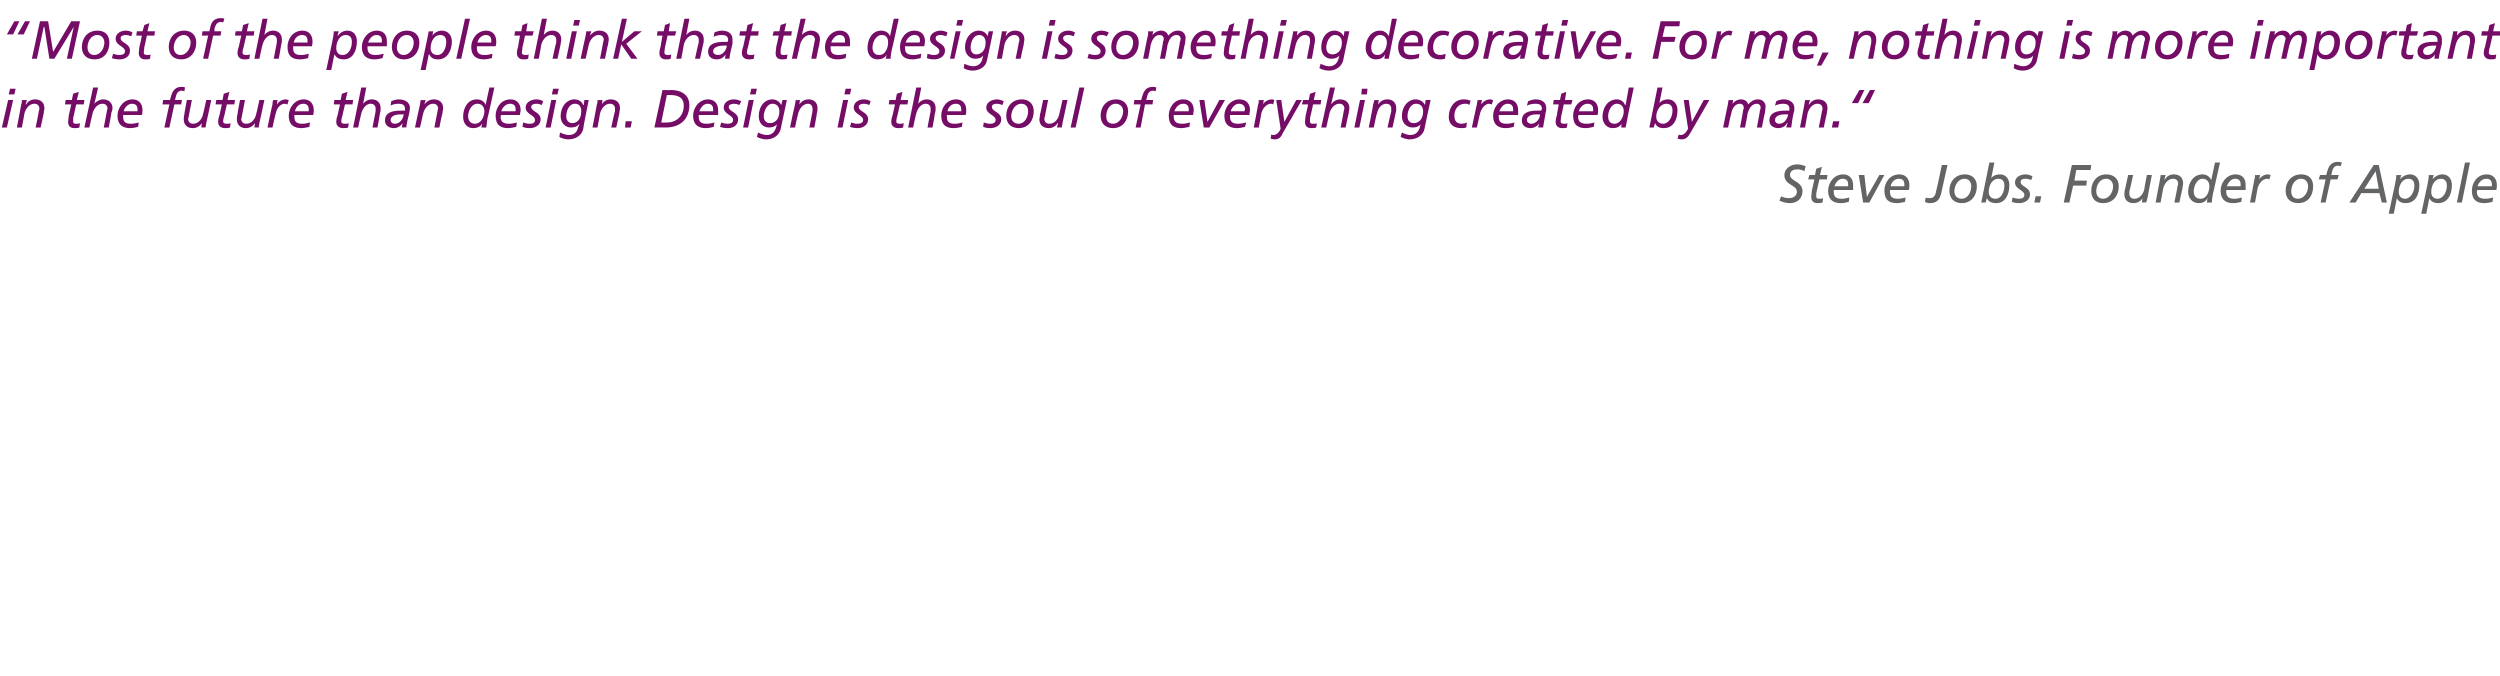 <?xml version="1.0" standalone="no"?><!DOCTYPE svg PUBLIC "-//W3C//DTD SVG 1.1//EN" "http://www.w3.org/Graphics/SVG/1.1/DTD/svg11.dtd"><svg xmlns="http://www.w3.org/2000/svg" version="1.1" width="400px" height="108.1px" viewBox="0 -3 400 108.1" style="top:-3px">  <desc>“Most of the people think that the design is something decorative. For me, nothing is more important in the future th...</desc>  <defs/>  <g id="Polygon131731">    <path d="M 288.7 24.4 C 288.4 24.2 288 24.1 287.6 24.1 C 287 24.1 286.4 24.3 286.4 25 C 286.4 26 288.4 26 288.4 27.6 C 288.4 28.5 287.8 29.5 286.4 29.5 C 285.7 29.5 285.2 29.3 284.7 29.1 C 284.7 29.1 285 28.4 285 28.4 C 285.3 28.6 285.8 28.7 286.2 28.7 C 287.1 28.7 287.5 28.2 287.5 27.7 C 287.5 26.5 285.5 26.7 285.5 25 C 285.5 24 286.5 23.3 287.5 23.3 C 288 23.3 288.4 23.4 288.9 23.6 C 288.9 23.6 288.7 24.4 288.7 24.4 Z M 289.5 25 L 290.4 25 L 290.6 24 L 291.5 23.7 L 291.2 25 L 292.4 25 L 292.3 25.7 L 291.1 25.7 C 291.1 25.7 290.68 27.55 290.7 27.5 C 290.6 27.7 290.6 28.2 290.6 28.4 C 290.6 28.7 290.7 28.8 291.1 28.8 C 291.3 28.8 291.5 28.8 291.7 28.7 C 291.7 28.7 291.6 29.4 291.6 29.4 C 291.4 29.5 291 29.5 290.8 29.5 C 290 29.5 289.8 29 289.8 28.5 C 289.8 28.2 289.9 27.7 289.9 27.5 C 289.91 27.5 290.3 25.7 290.3 25.7 L 289.3 25.7 L 289.5 25 Z M 295.7 26.8 C 295.7 26.7 295.7 26.6 295.7 26.5 C 295.7 25.9 295.4 25.6 294.8 25.6 C 294.2 25.6 293.7 26.2 293.5 26.8 C 293.5 26.8 295.7 26.8 295.7 26.8 Z M 295.8 29.3 C 295.4 29.4 295 29.5 294.5 29.5 C 293.5 29.5 292.5 29.1 292.5 27.5 C 292.5 26.3 293.4 24.9 294.9 24.9 C 295.9 24.9 296.5 25.6 296.5 26.6 C 296.5 26.9 296.5 27.1 296.5 27.4 C 296.5 27.4 293.4 27.4 293.4 27.4 C 293.4 27.5 293.4 27.6 293.4 27.7 C 293.4 28.6 293.9 28.8 294.7 28.8 C 295.1 28.8 295.5 28.7 295.9 28.6 C 295.9 28.6 295.8 29.3 295.8 29.3 Z M 297.4 25 L 298.3 25 L 298.7 28.5 L 298.7 28.5 L 300.7 25 L 301.5 25 L 299.1 29.4 L 298.1 29.4 L 297.4 25 Z M 304.7 26.8 C 304.7 26.7 304.7 26.6 304.7 26.5 C 304.7 25.9 304.4 25.6 303.8 25.6 C 303.1 25.6 302.6 26.2 302.5 26.8 C 302.5 26.8 304.7 26.8 304.7 26.8 Z M 304.8 29.3 C 304.4 29.4 303.9 29.5 303.5 29.5 C 302.4 29.5 301.5 29.1 301.5 27.5 C 301.5 26.3 302.3 24.9 303.9 24.9 C 304.9 24.9 305.5 25.6 305.5 26.6 C 305.5 26.9 305.5 27.1 305.4 27.4 C 305.4 27.4 302.4 27.4 302.4 27.4 C 302.4 27.5 302.4 27.6 302.4 27.7 C 302.4 28.6 302.9 28.8 303.7 28.8 C 304.1 28.8 304.5 28.7 304.9 28.6 C 304.9 28.6 304.8 29.3 304.8 29.3 Z M 310.6 27.9 C 310.3 29.1 309.8 29.5 308.7 29.5 C 308.5 29.5 308.1 29.4 308 29.3 C 308 29.3 308.1 28.6 308.1 28.6 C 308.3 28.7 308.5 28.7 308.8 28.7 C 309.5 28.7 309.7 28.1 309.8 27.5 C 309.82 27.55 310.7 23.4 310.7 23.4 L 311.6 23.4 C 311.6 23.4 310.58 27.95 310.6 27.9 Z M 314.4 24.9 C 315.5 24.9 316.3 25.6 316.3 26.8 C 316.3 28.3 315.4 29.5 313.9 29.5 C 312.7 29.5 311.9 28.8 311.9 27.5 C 311.9 26.1 312.8 24.9 314.4 24.9 Z M 313.9 28.8 C 314.8 28.8 315.4 27.8 315.4 26.8 C 315.4 26.2 315.1 25.6 314.3 25.6 C 313.3 25.6 312.7 26.7 312.7 27.6 C 312.7 28.3 313.1 28.8 313.9 28.8 Z M 319.3 28.8 C 320.2 28.8 320.7 27.7 320.7 26.7 C 320.7 25.9 320.3 25.6 319.7 25.6 C 318.8 25.6 318.2 26.6 318.2 27.7 C 318.2 28.3 318.5 28.8 319.3 28.8 Z M 318.3 23 L 319.1 23 L 318.6 25.5 C 318.6 25.5 318.62 25.51 318.6 25.5 C 318.9 25.1 319.4 24.9 320 24.9 C 321 24.9 321.5 25.7 321.5 26.6 C 321.5 28.2 320.8 29.5 319.4 29.5 C 318.4 29.5 318.1 29.1 317.9 28.7 C 317.9 28.65 317.9 28.7 317.9 28.7 L 317.7 29.4 L 317 29.4 L 318.3 23 Z M 325 25.8 C 324.7 25.7 324.4 25.6 324.1 25.6 C 323.7 25.6 323.3 25.7 323.3 26.1 C 323.3 26.9 324.8 26.9 324.8 28.1 C 324.8 29.1 323.8 29.5 323.1 29.5 C 322.4 29.5 322.2 29.4 321.9 29.3 C 321.9 29.3 322 28.6 322 28.6 C 322.3 28.7 322.7 28.8 323 28.8 C 323.4 28.8 323.9 28.7 323.9 28.2 C 323.9 27.4 322.4 27.3 322.4 26.2 C 322.4 25.3 323.3 24.9 324.1 24.9 C 324.4 24.9 324.8 25 325.2 25.2 C 325.2 25.2 325 25.8 325 25.8 Z M 325.7 28.4 L 326.6 28.4 L 326.4 29.4 L 325.5 29.4 L 325.7 28.4 Z M 331.5 23.4 L 334.6 23.4 L 334.5 24.2 L 332.2 24.2 L 331.9 25.9 L 333.9 25.9 L 333.8 26.7 L 331.7 26.7 L 331.1 29.4 L 330.2 29.4 L 331.5 23.4 Z M 337 24.9 C 338.2 24.9 339 25.6 339 26.8 C 339 28.3 338.1 29.5 336.5 29.5 C 335.3 29.5 334.6 28.8 334.6 27.5 C 334.6 26.1 335.5 24.9 337 24.9 Z M 336.5 28.8 C 337.4 28.8 338.1 27.8 338.1 26.8 C 338.1 26.2 337.7 25.6 337 25.6 C 335.9 25.6 335.4 26.7 335.4 27.6 C 335.4 28.3 335.8 28.8 336.5 28.8 Z M 343.6 28.7 C 343.5 28.9 343.5 29.1 343.4 29.4 C 343.45 29.37 342.7 29.4 342.7 29.4 L 342.8 28.7 C 342.8 28.7 342.82 28.69 342.8 28.7 C 342.6 29.1 342.1 29.5 341.3 29.5 C 340.5 29.5 339.9 29 339.9 28.1 C 339.9 27.9 339.9 27.6 340 27.3 C 340 27.33 340.5 25 340.5 25 L 341.3 25 C 341.3 25 340.74 27.63 340.7 27.6 C 340.7 27.8 340.7 27.9 340.7 28 C 340.7 28.5 341 28.8 341.5 28.8 C 342.5 28.8 343 27.8 343.1 27.2 C 343.07 27.23 343.5 25 343.5 25 L 344.3 25 C 344.3 25 343.57 28.71 343.6 28.7 Z M 345.6 25.7 C 345.6 25.5 345.7 25.3 345.7 25 C 345.73 25.04 346.5 25 346.5 25 L 346.3 25.7 C 346.3 25.7 346.36 25.73 346.4 25.7 C 346.6 25.3 347.1 24.9 347.8 24.9 C 348.7 24.9 349.3 25.4 349.3 26.3 C 349.3 26.6 349.2 26.8 349.2 27.1 C 349.18 27.09 348.7 29.4 348.7 29.4 L 347.9 29.4 C 347.9 29.4 348.44 26.78 348.4 26.8 C 348.5 26.6 348.5 26.5 348.5 26.4 C 348.5 25.9 348.2 25.6 347.7 25.6 C 346.7 25.6 346.2 26.7 346.1 27.2 C 346.11 27.19 345.7 29.4 345.7 29.4 L 344.9 29.4 C 344.9 29.4 345.61 25.7 345.6 25.7 Z M 354.1 27.9 C 354 28.4 353.9 28.9 353.9 29.4 C 353.9 29.4 353.1 29.4 353.1 29.4 C 353.1 29.2 353.2 28.9 353.2 28.7 C 353.2 28.7 353.2 28.7 353.2 28.7 C 352.9 29.3 352.4 29.5 351.8 29.5 C 350.7 29.5 350.1 28.6 350.1 27.7 C 350.1 26.3 350.9 24.9 352.4 24.9 C 353 24.9 353.5 25.2 353.8 25.8 C 353.78 25.75 353.8 25.8 353.8 25.8 L 354.4 23 L 355.2 23 C 355.2 23 354.1 27.94 354.1 27.9 Z M 352.1 28.8 C 353.1 28.8 353.5 27.6 353.5 26.8 C 353.5 26.1 353.1 25.6 352.4 25.6 C 351.5 25.6 351 26.8 351 27.6 C 351 28.3 351.3 28.8 352.1 28.8 Z M 358.5 26.8 C 358.5 26.7 358.5 26.6 358.5 26.5 C 358.5 25.9 358.2 25.6 357.6 25.6 C 357 25.6 356.5 26.2 356.3 26.8 C 356.3 26.8 358.5 26.8 358.5 26.8 Z M 358.6 29.3 C 358.2 29.4 357.8 29.5 357.3 29.5 C 356.3 29.5 355.3 29.1 355.3 27.5 C 355.3 26.3 356.2 24.9 357.7 24.9 C 358.8 24.9 359.3 25.6 359.3 26.6 C 359.3 26.9 359.3 27.1 359.3 27.4 C 359.3 27.4 356.2 27.4 356.2 27.4 C 356.2 27.5 356.2 27.6 356.2 27.7 C 356.2 28.6 356.8 28.8 357.5 28.8 C 357.9 28.8 358.4 28.7 358.7 28.6 C 358.7 28.6 358.6 29.3 358.6 29.3 Z M 360.7 25.7 C 360.8 25.5 360.8 25.3 360.8 25 C 360.84 25.04 361.6 25 361.6 25 L 361.5 25.7 C 361.5 25.7 361.47 25.73 361.5 25.7 C 361.7 25.3 362.2 24.9 362.9 24.9 C 363 24.9 363.2 25 363.3 25 C 363.3 25 363.1 25.7 363.1 25.7 C 363 25.7 362.9 25.6 362.8 25.6 C 361.8 25.6 361.3 26.7 361.2 27.2 C 361.21 27.24 360.8 29.4 360.8 29.4 L 360 29.4 C 360 29.4 360.72 25.7 360.7 25.7 Z M 368.2 24.9 C 369.4 24.9 370.1 25.6 370.1 26.8 C 370.1 28.3 369.3 29.5 367.7 29.5 C 366.5 29.5 365.7 28.8 365.7 27.5 C 365.7 26.1 366.6 24.9 368.2 24.9 Z M 367.7 28.8 C 368.6 28.8 369.3 27.8 369.3 26.8 C 369.3 26.2 368.9 25.6 368.2 25.6 C 367.1 25.6 366.6 26.7 366.6 27.6 C 366.6 28.3 366.9 28.8 367.7 28.8 Z M 372.1 25.7 L 371 25.7 L 371.2 25 L 372.2 25 C 372.2 25 372.32 24.62 372.3 24.6 C 372.5 23.9 372.8 22.9 374 22.9 C 374.2 22.9 374.4 22.9 374.7 23 C 374.7 23 374.5 23.6 374.5 23.6 C 374.4 23.6 374.2 23.5 374.1 23.5 C 373.4 23.5 373.2 24.1 373.1 24.6 C 373.11 24.64 373 25 373 25 L 374.2 25 L 374 25.7 L 372.9 25.7 L 372.1 29.4 L 371.3 29.4 L 372.1 25.7 Z M 380.1 24.4 L 378.3 27.2 L 380.6 27.2 L 380.1 24.4 Z M 379.8 23.4 L 380.6 23.4 L 381.9 29.4 L 381.1 29.4 L 380.7 27.9 L 377.8 27.9 L 376.9 29.4 L 375.9 29.4 L 379.8 23.4 Z M 383.2 26.5 C 383.3 26 383.4 25.5 383.4 25 C 383.43 25.04 384.2 25 384.2 25 L 384 25.7 C 384 25.7 384.05 25.7 384 25.7 C 384.4 25.2 385 24.9 385.6 24.9 C 386.6 24.9 387.1 25.7 387.1 26.6 C 387.1 28.2 386.4 29.5 384.9 29.5 C 384.2 29.5 383.7 29.2 383.5 28.7 C 383.54 28.73 383.5 28.7 383.5 28.7 L 383 31.2 L 382.2 31.2 C 382.2 31.2 383.2 26.48 383.2 26.5 Z M 384.8 28.8 C 385.7 28.8 386.3 27.7 386.3 26.7 C 386.3 25.9 385.9 25.6 385.3 25.6 C 384.4 25.6 383.8 26.6 383.8 27.7 C 383.8 28.3 384.1 28.8 384.8 28.8 Z M 388.4 26.5 C 388.5 26 388.6 25.5 388.6 25 C 388.62 25.04 389.4 25 389.4 25 L 389.2 25.7 C 389.2 25.7 389.24 25.7 389.2 25.7 C 389.6 25.2 390.2 24.9 390.8 24.9 C 391.8 24.9 392.3 25.7 392.3 26.6 C 392.3 28.2 391.6 29.5 390.1 29.5 C 389.4 29.5 388.9 29.2 388.7 28.7 C 388.73 28.73 388.7 28.7 388.7 28.7 L 388.2 31.2 L 387.4 31.2 C 387.4 31.2 388.39 26.48 388.4 26.5 Z M 390 28.8 C 390.9 28.8 391.5 27.7 391.5 26.7 C 391.5 25.9 391.1 25.6 390.5 25.6 C 389.6 25.6 389 26.6 389 27.7 C 389 28.3 389.3 28.8 390 28.8 Z M 394.4 23 L 395.2 23 L 393.9 29.4 L 393.1 29.4 L 394.4 23 Z M 398.7 26.8 C 398.7 26.7 398.7 26.6 398.7 26.5 C 398.7 25.9 398.4 25.6 397.8 25.6 C 397.1 25.6 396.6 26.2 396.4 26.8 C 396.4 26.8 398.7 26.8 398.7 26.8 Z M 398.8 29.3 C 398.4 29.4 397.9 29.5 397.5 29.5 C 396.4 29.5 395.5 29.1 395.5 27.5 C 395.5 26.3 396.3 24.9 397.9 24.9 C 398.9 24.9 399.5 25.6 399.5 26.6 C 399.5 26.9 399.5 27.1 399.4 27.4 C 399.4 27.4 396.4 27.4 396.4 27.4 C 396.3 27.5 396.3 27.6 396.3 27.7 C 396.3 28.6 396.9 28.8 397.7 28.8 C 398.1 28.8 398.5 28.7 398.9 28.6 C 398.9 28.6 398.8 29.3 398.8 29.3 Z " stroke="none" fill="#636466"/>  </g>  <g id="Polygon131730">    <path d="M 1.3 13 L 2.1 13 L 1.1 17.4 L 0.3 17.4 L 1.3 13 Z M 2.3 12.1 L 1.4 12.1 L 1.6 11.2 L 2.5 11.2 L 2.3 12.1 Z M 3.4 13.7 C 3.5 13.5 3.5 13.3 3.5 13 C 3.54 13.04 4.3 13 4.3 13 L 4.1 13.7 C 4.1 13.7 4.17 13.73 4.2 13.7 C 4.4 13.3 4.9 12.9 5.6 12.9 C 6.5 12.9 7.1 13.4 7.1 14.3 C 7.1 14.6 7 14.8 7 15.1 C 6.99 15.09 6.5 17.4 6.5 17.4 L 5.7 17.4 C 5.7 17.4 6.25 14.78 6.2 14.8 C 6.3 14.6 6.3 14.5 6.3 14.4 C 6.3 13.9 6 13.6 5.5 13.6 C 4.5 13.6 4 14.7 3.9 15.2 C 3.92 15.19 3.5 17.4 3.5 17.4 L 2.7 17.4 C 2.7 17.4 3.42 13.7 3.4 13.7 Z M 10.5 13 L 11.5 13 L 11.7 12 L 12.6 11.7 L 12.3 13 L 13.5 13 L 13.4 13.7 L 12.2 13.7 C 12.2 13.7 11.78 15.55 11.8 15.5 C 11.7 15.7 11.7 16.2 11.7 16.4 C 11.7 16.7 11.8 16.8 12.2 16.8 C 12.4 16.8 12.6 16.8 12.8 16.7 C 12.8 16.7 12.7 17.4 12.7 17.4 C 12.5 17.5 12.1 17.5 11.9 17.5 C 11.1 17.5 10.9 17 10.9 16.5 C 10.9 16.2 11 15.7 11 15.5 C 11.01 15.5 11.4 13.7 11.4 13.7 L 10.4 13.7 L 10.5 13 Z M 14.9 11 L 15.7 11 L 15.1 13.6 C 15.1 13.6 15.14 13.58 15.1 13.6 C 15.4 13.2 16 12.9 16.5 12.9 C 17.3 12.9 18 13.4 18 14.3 C 18 14.6 17.9 14.8 17.8 15.1 C 17.85 15.09 17.4 17.4 17.4 17.4 L 16.6 17.4 C 16.6 17.4 17.11 14.78 17.1 14.8 C 17.1 14.6 17.2 14.5 17.2 14.4 C 17.2 13.9 16.9 13.6 16.4 13.6 C 15.4 13.6 14.9 14.7 14.8 15.2 C 14.78 15.19 14.3 17.4 14.3 17.4 L 13.5 17.4 L 14.9 11 Z M 22 14.8 C 22 14.7 22 14.6 22 14.5 C 22 13.9 21.7 13.6 21.1 13.6 C 20.5 13.6 19.9 14.2 19.8 14.8 C 19.8 14.8 22 14.8 22 14.8 Z M 22.1 17.3 C 21.7 17.4 21.2 17.5 20.8 17.5 C 19.8 17.5 18.8 17.1 18.8 15.5 C 18.8 14.3 19.7 12.9 21.2 12.9 C 22.2 12.9 22.8 13.6 22.8 14.6 C 22.8 14.9 22.8 15.1 22.7 15.4 C 22.7 15.4 19.7 15.4 19.7 15.4 C 19.7 15.5 19.7 15.6 19.7 15.7 C 19.7 16.6 20.2 16.8 21 16.8 C 21.4 16.8 21.8 16.7 22.2 16.6 C 22.2 16.6 22.1 17.3 22.1 17.3 Z M 27.1 13.7 L 26 13.7 L 26.1 13 L 27.2 13 C 27.2 13 27.29 12.62 27.3 12.6 C 27.5 11.9 27.8 10.9 29 10.9 C 29.2 10.9 29.4 10.9 29.6 11 C 29.6 11 29.5 11.6 29.5 11.6 C 29.4 11.6 29.2 11.5 29.1 11.5 C 28.4 11.5 28.2 12.1 28.1 12.6 C 28.08 12.64 28 13 28 13 L 29.1 13 L 29 13.7 L 27.9 13.7 L 27.1 17.4 L 26.3 17.4 L 27.1 13.7 Z M 33 16.7 C 33 16.9 32.9 17.1 32.9 17.4 C 32.9 17.37 32.2 17.4 32.2 17.4 L 32.3 16.7 C 32.3 16.7 32.27 16.69 32.3 16.7 C 32 17.1 31.6 17.5 30.8 17.5 C 30 17.5 29.4 17 29.4 16.1 C 29.4 15.9 29.4 15.6 29.5 15.3 C 29.45 15.33 29.9 13 29.9 13 L 30.7 13 C 30.7 13 30.19 15.63 30.2 15.6 C 30.2 15.8 30.1 15.9 30.1 16 C 30.1 16.5 30.4 16.8 30.9 16.8 C 31.9 16.8 32.4 15.8 32.5 15.2 C 32.52 15.23 33 13 33 13 L 33.8 13 C 33.8 13 33.02 16.71 33 16.7 Z M 34.6 13 L 35.6 13 L 35.8 12 L 36.7 11.7 L 36.4 13 L 37.6 13 L 37.5 13.7 L 36.3 13.7 C 36.3 13.7 35.87 15.55 35.9 15.5 C 35.8 15.7 35.7 16.2 35.7 16.4 C 35.7 16.7 35.9 16.8 36.3 16.8 C 36.5 16.8 36.7 16.8 36.9 16.7 C 36.9 16.7 36.8 17.4 36.8 17.4 C 36.6 17.5 36.2 17.5 36 17.5 C 35.2 17.5 34.9 17 34.9 16.5 C 34.9 16.2 35 15.7 35.1 15.5 C 35.1 15.5 35.5 13.7 35.5 13.7 L 34.5 13.7 L 34.6 13 Z M 41.5 16.7 C 41.5 16.9 41.4 17.1 41.4 17.4 C 41.4 17.37 40.7 17.4 40.7 17.4 L 40.8 16.7 C 40.8 16.7 40.77 16.69 40.8 16.7 C 40.5 17.1 40.1 17.5 39.3 17.5 C 38.5 17.5 37.9 17 37.9 16.1 C 37.9 15.9 37.9 15.6 38 15.3 C 37.95 15.33 38.4 13 38.4 13 L 39.2 13 C 39.2 13 38.69 15.63 38.7 15.6 C 38.7 15.8 38.6 15.9 38.6 16 C 38.6 16.5 38.9 16.8 39.4 16.8 C 40.4 16.8 40.9 15.8 41 15.2 C 41.02 15.23 41.5 13 41.5 13 L 42.3 13 C 42.3 13 41.52 16.71 41.5 16.7 Z M 43.6 13.7 C 43.6 13.5 43.6 13.3 43.7 13 C 43.68 13.04 44.4 13 44.4 13 L 44.3 13.7 C 44.3 13.7 44.31 13.73 44.3 13.7 C 44.6 13.3 45 12.9 45.8 12.9 C 45.9 12.9 46 13 46.2 13 C 46.2 13 46 13.7 46 13.7 C 45.8 13.7 45.7 13.6 45.6 13.6 C 44.6 13.6 44.2 14.7 44.1 15.2 C 44.06 15.24 43.6 17.4 43.6 17.4 L 42.8 17.4 C 42.8 17.4 43.56 13.7 43.6 13.7 Z M 49.4 14.8 C 49.4 14.7 49.4 14.6 49.4 14.5 C 49.4 13.9 49.1 13.6 48.5 13.6 C 47.8 13.6 47.3 14.2 47.2 14.8 C 47.2 14.8 49.4 14.8 49.4 14.8 Z M 49.5 17.3 C 49.1 17.4 48.6 17.5 48.2 17.5 C 47.2 17.5 46.2 17.1 46.2 15.5 C 46.2 14.3 47.1 12.9 48.6 12.9 C 49.6 12.9 50.2 13.6 50.2 14.6 C 50.2 14.9 50.2 15.1 50.1 15.4 C 50.1 15.4 47.1 15.4 47.1 15.4 C 47.1 15.5 47.1 15.6 47.1 15.7 C 47.1 16.6 47.6 16.8 48.4 16.8 C 48.8 16.8 49.2 16.7 49.6 16.6 C 49.6 16.6 49.5 17.3 49.5 17.3 Z M 53.5 13 L 54.5 13 L 54.7 12 L 55.6 11.7 L 55.3 13 L 56.5 13 L 56.4 13.7 L 55.2 13.7 C 55.2 13.7 54.76 15.55 54.8 15.5 C 54.7 15.7 54.6 16.2 54.6 16.4 C 54.6 16.7 54.8 16.8 55.2 16.8 C 55.4 16.8 55.6 16.8 55.8 16.7 C 55.8 16.7 55.7 17.4 55.7 17.4 C 55.5 17.5 55.1 17.5 54.9 17.5 C 54.1 17.5 53.8 17 53.8 16.5 C 53.8 16.2 53.9 15.7 54 15.5 C 53.99 15.5 54.4 13.7 54.4 13.7 L 53.4 13.7 L 53.5 13 Z M 57.8 11 L 58.6 11 L 58.1 13.6 C 58.1 13.6 58.12 13.58 58.1 13.6 C 58.4 13.2 58.9 12.9 59.5 12.9 C 60.3 12.9 60.9 13.4 60.9 14.3 C 60.9 14.6 60.9 14.8 60.8 15.1 C 60.83 15.09 60.4 17.4 60.4 17.4 L 59.6 17.4 C 59.6 17.4 60.09 14.78 60.1 14.8 C 60.1 14.6 60.1 14.5 60.1 14.4 C 60.1 13.9 59.8 13.6 59.3 13.6 C 58.4 13.6 57.9 14.7 57.8 15.2 C 57.77 15.19 57.3 17.4 57.3 17.4 L 56.5 17.4 L 57.8 11 Z M 62.6 13.2 C 63 13 63.5 12.9 63.8 12.9 C 64.7 12.9 65.6 13.3 65.6 14.3 C 65.6 14.5 65.5 14.8 65.5 15 C 65.3 15.8 65.1 16.6 65 17.4 C 65.03 17.37 64.3 17.4 64.3 17.4 L 64.4 16.7 C 64.4 16.7 64.42 16.65 64.4 16.7 C 64.1 17.2 63.6 17.5 63 17.5 C 62.3 17.5 61.6 17.1 61.6 16.3 C 61.6 15 62.7 14.7 64.2 14.7 C 64.4 14.7 64.6 14.7 64.8 14.7 C 64.8 14.6 64.8 14.5 64.8 14.4 C 64.8 13.8 64.4 13.6 63.8 13.6 C 63.3 13.6 62.8 13.7 62.5 13.9 C 62.5 13.9 62.6 13.2 62.6 13.2 Z M 64 15.3 C 63.4 15.3 62.5 15.5 62.5 16.2 C 62.5 16.6 62.8 16.8 63.2 16.8 C 64 16.8 64.5 16 64.6 15.3 C 64.6 15.3 64 15.3 64 15.3 Z M 67.2 13.7 C 67.2 13.5 67.3 13.3 67.3 13 C 67.3 13.04 68.1 13 68.1 13 L 67.9 13.7 C 67.9 13.7 67.93 13.73 67.9 13.7 C 68.2 13.3 68.7 12.9 69.4 12.9 C 70.3 12.9 70.9 13.4 70.9 14.3 C 70.9 14.6 70.8 14.8 70.8 15.1 C 70.75 15.09 70.3 17.4 70.3 17.4 L 69.5 17.4 C 69.5 17.4 70.01 14.78 70 14.8 C 70 14.6 70.1 14.5 70.1 14.4 C 70.1 13.9 69.8 13.6 69.3 13.6 C 68.3 13.6 67.8 14.7 67.7 15.2 C 67.69 15.19 67.2 17.4 67.2 17.4 L 66.4 17.4 C 66.4 17.4 67.18 13.7 67.2 13.7 Z M 78 15.9 C 77.9 16.4 77.9 16.9 77.8 17.4 C 77.8 17.4 77 17.4 77 17.4 C 77.1 17.2 77.1 16.9 77.2 16.7 C 77.2 16.7 77.2 16.7 77.2 16.7 C 76.9 17.3 76.3 17.5 75.7 17.5 C 74.6 17.5 74.1 16.6 74.1 15.7 C 74.1 14.3 74.8 12.9 76.3 12.9 C 76.9 12.9 77.5 13.2 77.7 13.8 C 77.72 13.75 77.7 13.8 77.7 13.8 L 78.3 11 L 79.1 11 C 79.1 11 78.04 15.94 78 15.9 Z M 76 16.8 C 77 16.8 77.5 15.6 77.5 14.8 C 77.5 14.1 77.1 13.6 76.4 13.6 C 75.4 13.6 74.9 14.8 74.9 15.6 C 74.9 16.3 75.3 16.8 76 16.8 Z M 82.5 14.8 C 82.5 14.7 82.5 14.6 82.5 14.5 C 82.5 13.9 82.2 13.6 81.6 13.6 C 80.9 13.6 80.4 14.2 80.2 14.8 C 80.2 14.8 82.5 14.8 82.5 14.8 Z M 82.6 17.3 C 82.1 17.4 81.7 17.5 81.3 17.5 C 80.2 17.5 79.3 17.1 79.3 15.5 C 79.3 14.3 80.1 12.9 81.7 12.9 C 82.7 12.9 83.3 13.6 83.3 14.6 C 83.3 14.9 83.2 15.1 83.2 15.4 C 83.2 15.4 80.2 15.4 80.2 15.4 C 80.1 15.5 80.1 15.6 80.1 15.7 C 80.1 16.6 80.7 16.8 81.5 16.8 C 81.9 16.8 82.3 16.7 82.7 16.6 C 82.7 16.6 82.6 17.3 82.6 17.3 Z M 86.7 13.8 C 86.5 13.7 86.1 13.6 85.8 13.6 C 85.5 13.6 85 13.7 85 14.1 C 85 14.9 86.5 14.9 86.5 16.1 C 86.5 17.1 85.5 17.5 84.8 17.5 C 84.1 17.5 83.9 17.4 83.6 17.3 C 83.6 17.3 83.7 16.6 83.7 16.6 C 84 16.7 84.4 16.8 84.7 16.8 C 85.2 16.8 85.6 16.7 85.6 16.2 C 85.6 15.4 84.1 15.3 84.1 14.2 C 84.1 13.3 85.1 12.9 85.8 12.9 C 86.2 12.9 86.6 13 86.9 13.2 C 86.9 13.2 86.7 13.8 86.7 13.8 Z M 88.2 13 L 89 13 L 88.1 17.4 L 87.3 17.4 L 88.2 13 Z M 89.2 12.1 L 88.3 12.1 L 88.5 11.2 L 89.4 11.2 L 89.2 12.1 Z M 94.2 13 C 94.2 13 93.25 17.69 93.3 17.7 C 93.1 18.5 92.3 19.3 90.9 19.3 C 90.7 19.3 89.9 19.2 89.5 18.9 C 89.5 18.9 89.6 18.2 89.6 18.2 C 90 18.4 90.6 18.6 91 18.6 C 92 18.6 92.4 18 92.5 17.3 C 92.55 17.35 92.7 16.9 92.7 16.9 C 92.7 16.9 92.64 16.88 92.6 16.9 C 92.4 17.2 92 17.4 91.3 17.4 C 90.6 17.4 89.7 16.8 89.7 15.6 C 89.7 14 90.7 12.9 91.9 12.9 C 92.5 12.9 93.1 13.2 93.3 13.8 C 93.34 13.81 93.4 13.8 93.4 13.8 L 93.5 13 L 94.2 13 Z M 91.6 16.7 C 92.2 16.7 93 16.2 93 14.8 C 93 14.1 92.7 13.6 92 13.6 C 91 13.6 90.6 14.8 90.6 15.6 C 90.6 16.2 90.9 16.7 91.6 16.7 Z M 95.5 13.7 C 95.6 13.5 95.6 13.3 95.6 13 C 95.64 13.04 96.4 13 96.4 13 L 96.3 13.7 C 96.3 13.7 96.27 13.73 96.3 13.7 C 96.5 13.3 97 12.9 97.7 12.9 C 98.6 12.9 99.2 13.4 99.2 14.3 C 99.2 14.6 99.1 14.8 99.1 15.1 C 99.09 15.09 98.6 17.4 98.6 17.4 L 97.8 17.4 C 97.8 17.4 98.35 14.78 98.4 14.8 C 98.4 14.6 98.4 14.5 98.4 14.4 C 98.4 13.9 98.1 13.6 97.6 13.6 C 96.6 13.6 96.1 14.7 96 15.2 C 96.02 15.19 95.6 17.4 95.6 17.4 L 94.8 17.4 C 94.8 17.4 95.52 13.7 95.5 13.7 Z M 100.1 16.4 L 101.1 16.4 L 100.9 17.4 L 100 17.4 L 100.1 16.4 Z M 106 11.4 C 106 11.4 107.31 11.44 107.3 11.4 C 109.4 11.4 110.3 12.5 110.3 13.8 C 110.3 15.9 109 17.4 106.5 17.4 C 106.51 17.37 104.7 17.4 104.7 17.4 L 106 11.4 Z M 105.8 16.6 C 105.8 16.6 106.67 16.63 106.7 16.6 C 108.3 16.6 109.4 15.5 109.4 13.9 C 109.4 12.9 108.9 12.2 107.2 12.2 C 107.2 12.19 106.7 12.2 106.7 12.2 L 105.8 16.6 Z M 114.1 14.8 C 114.1 14.7 114.1 14.6 114.1 14.5 C 114.1 13.9 113.8 13.6 113.2 13.6 C 112.6 13.6 112.1 14.2 111.9 14.8 C 111.9 14.8 114.1 14.8 114.1 14.8 Z M 114.2 17.3 C 113.8 17.4 113.4 17.5 112.9 17.5 C 111.9 17.5 110.9 17.1 110.9 15.5 C 110.9 14.3 111.8 12.9 113.3 12.9 C 114.3 12.9 114.9 13.6 114.9 14.6 C 114.9 14.9 114.9 15.1 114.9 15.4 C 114.9 15.4 111.8 15.4 111.8 15.4 C 111.8 15.5 111.8 15.6 111.8 15.7 C 111.8 16.6 112.3 16.8 113.1 16.8 C 113.5 16.8 113.9 16.7 114.3 16.6 C 114.3 16.6 114.2 17.3 114.2 17.3 Z M 118.3 13.8 C 118.1 13.7 117.7 13.6 117.5 13.6 C 117.1 13.6 116.6 13.7 116.6 14.1 C 116.6 14.9 118.1 14.9 118.1 16.1 C 118.1 17.1 117.2 17.5 116.5 17.5 C 115.8 17.5 115.5 17.4 115.2 17.3 C 115.2 17.3 115.4 16.6 115.4 16.6 C 115.7 16.7 116 16.8 116.4 16.8 C 116.8 16.8 117.3 16.7 117.3 16.2 C 117.3 15.4 115.8 15.3 115.8 14.2 C 115.8 13.3 116.7 12.9 117.4 12.9 C 117.8 12.9 118.2 13 118.6 13.2 C 118.6 13.2 118.3 13.8 118.3 13.8 Z M 119.8 13 L 120.6 13 L 119.7 17.4 L 118.9 17.4 L 119.8 13 Z M 120.9 12.1 L 120 12.1 L 120.2 11.2 L 121.1 11.2 L 120.9 12.1 Z M 125.9 13 C 125.9 13 124.9 17.69 124.9 17.7 C 124.7 18.5 123.9 19.3 122.6 19.3 C 122.3 19.3 121.6 19.2 121.1 18.9 C 121.1 18.9 121.3 18.2 121.3 18.2 C 121.7 18.4 122.2 18.6 122.7 18.6 C 123.6 18.6 124 18 124.2 17.3 C 124.19 17.35 124.3 16.9 124.3 16.9 C 124.3 16.9 124.29 16.88 124.3 16.9 C 124 17.2 123.7 17.4 123 17.4 C 122.2 17.4 121.4 16.8 121.4 15.6 C 121.4 14 122.3 12.9 123.6 12.9 C 124.1 12.9 124.7 13.2 125 13.8 C 124.98 13.81 125 13.8 125 13.8 L 125.2 13 L 125.9 13 Z M 123.2 16.7 C 123.9 16.7 124.7 16.2 124.7 14.8 C 124.7 14.1 124.3 13.6 123.6 13.6 C 122.7 13.6 122.2 14.8 122.2 15.6 C 122.2 16.2 122.5 16.7 123.2 16.7 Z M 127.2 13.7 C 127.2 13.5 127.3 13.3 127.3 13 C 127.29 13.04 128 13 128 13 L 127.9 13.7 C 127.9 13.7 127.92 13.73 127.9 13.7 C 128.2 13.3 128.6 12.9 129.4 12.9 C 130.2 12.9 130.8 13.4 130.8 14.3 C 130.8 14.6 130.8 14.8 130.7 15.1 C 130.74 15.09 130.3 17.4 130.3 17.4 L 129.5 17.4 C 129.5 17.4 130 14.78 130 14.8 C 130 14.6 130 14.5 130 14.4 C 130 13.9 129.7 13.6 129.3 13.6 C 128.3 13.6 127.8 14.7 127.7 15.2 C 127.67 15.19 127.2 17.4 127.2 17.4 L 126.4 17.4 C 126.4 17.4 127.17 13.7 127.2 13.7 Z M 134.9 13 L 135.7 13 L 134.8 17.4 L 134 17.4 L 134.9 13 Z M 136 12.1 L 135.1 12.1 L 135.3 11.2 L 136.2 11.2 L 136 12.1 Z M 139.1 13.8 C 138.9 13.7 138.5 13.6 138.2 13.6 C 137.9 13.6 137.4 13.7 137.4 14.1 C 137.4 14.9 138.9 14.9 138.9 16.1 C 138.9 17.1 137.9 17.5 137.3 17.5 C 136.6 17.5 136.3 17.4 136 17.3 C 136 17.3 136.2 16.6 136.2 16.6 C 136.5 16.7 136.8 16.8 137.1 16.8 C 137.6 16.8 138.1 16.7 138.1 16.2 C 138.1 15.4 136.6 15.3 136.6 14.2 C 136.6 13.3 137.5 12.9 138.2 12.9 C 138.6 12.9 139 13 139.3 13.2 C 139.3 13.2 139.1 13.8 139.1 13.8 Z M 142.3 13 L 143.3 13 L 143.5 12 L 144.4 11.7 L 144.1 13 L 145.3 13 L 145.2 13.7 L 144 13.7 C 144 13.7 143.56 15.55 143.6 15.5 C 143.5 15.7 143.4 16.2 143.4 16.4 C 143.4 16.7 143.6 16.8 144 16.8 C 144.2 16.8 144.4 16.8 144.6 16.7 C 144.6 16.7 144.5 17.4 144.5 17.4 C 144.3 17.5 143.9 17.5 143.7 17.5 C 142.9 17.5 142.6 17 142.6 16.5 C 142.6 16.2 142.7 15.7 142.8 15.5 C 142.79 15.5 143.2 13.7 143.2 13.7 L 142.2 13.7 L 142.3 13 Z M 146.6 11 L 147.4 11 L 146.9 13.6 C 146.9 13.6 146.92 13.58 146.9 13.6 C 147.2 13.2 147.7 12.9 148.3 12.9 C 149.1 12.9 149.7 13.4 149.7 14.3 C 149.7 14.6 149.7 14.8 149.6 15.1 C 149.63 15.09 149.2 17.4 149.2 17.4 L 148.4 17.4 C 148.4 17.4 148.89 14.78 148.9 14.8 C 148.9 14.6 148.9 14.5 148.9 14.4 C 148.9 13.9 148.6 13.6 148.1 13.6 C 147.2 13.6 146.7 14.7 146.6 15.2 C 146.56 15.19 146.1 17.4 146.1 17.4 L 145.3 17.4 L 146.6 11 Z M 153.8 14.8 C 153.8 14.7 153.8 14.6 153.8 14.5 C 153.8 13.9 153.5 13.6 152.9 13.6 C 152.2 13.6 151.7 14.2 151.6 14.8 C 151.6 14.8 153.8 14.8 153.8 14.8 Z M 153.9 17.3 C 153.5 17.4 153 17.5 152.6 17.5 C 151.5 17.5 150.6 17.1 150.6 15.5 C 150.6 14.3 151.4 12.9 153 12.9 C 154 12.9 154.6 13.6 154.6 14.6 C 154.6 14.9 154.6 15.1 154.5 15.4 C 154.5 15.4 151.5 15.4 151.5 15.4 C 151.5 15.5 151.5 15.6 151.5 15.7 C 151.5 16.6 152 16.8 152.8 16.8 C 153.2 16.8 153.6 16.7 154 16.6 C 154 16.6 153.9 17.3 153.9 17.3 Z M 160.4 13.8 C 160.1 13.7 159.8 13.6 159.5 13.6 C 159.1 13.6 158.7 13.7 158.7 14.1 C 158.7 14.9 160.2 14.9 160.2 16.1 C 160.2 17.1 159.2 17.5 158.5 17.5 C 157.8 17.5 157.6 17.4 157.3 17.3 C 157.3 17.3 157.4 16.6 157.4 16.6 C 157.7 16.7 158.1 16.8 158.4 16.8 C 158.8 16.8 159.3 16.7 159.3 16.2 C 159.3 15.4 157.8 15.3 157.8 14.2 C 157.8 13.3 158.8 12.9 159.5 12.9 C 159.8 12.9 160.2 13 160.6 13.2 C 160.6 13.2 160.4 13.8 160.4 13.8 Z M 163.5 12.9 C 164.6 12.9 165.4 13.6 165.4 14.8 C 165.4 16.3 164.5 17.5 163 17.5 C 161.8 17.5 161 16.8 161 15.5 C 161 14.1 161.9 12.9 163.5 12.9 Z M 163 16.8 C 163.9 16.8 164.5 15.8 164.5 14.8 C 164.5 14.2 164.2 13.6 163.4 13.6 C 162.4 13.6 161.8 14.7 161.8 15.6 C 161.8 16.3 162.2 16.8 163 16.8 Z M 170 16.7 C 170 16.9 169.9 17.1 169.9 17.4 C 169.88 17.37 169.1 17.4 169.1 17.4 L 169.3 16.7 C 169.3 16.7 169.25 16.69 169.2 16.7 C 169 17.1 168.5 17.5 167.8 17.5 C 166.9 17.5 166.3 17 166.3 16.1 C 166.3 15.9 166.4 15.6 166.4 15.3 C 166.43 15.33 166.9 13 166.9 13 L 167.7 13 C 167.7 13 167.17 15.63 167.2 15.6 C 167.1 15.8 167.1 15.9 167.1 16 C 167.1 16.5 167.4 16.8 167.9 16.8 C 168.9 16.8 169.4 15.8 169.5 15.2 C 169.5 15.23 170 13 170 13 L 170.8 13 C 170.8 13 170 16.71 170 16.7 Z M 172.7 11 L 173.5 11 L 172.1 17.4 L 171.3 17.4 L 172.7 11 Z M 178.6 12.9 C 179.7 12.9 180.5 13.6 180.5 14.8 C 180.5 16.3 179.6 17.5 178.1 17.5 C 176.9 17.5 176.1 16.8 176.1 15.5 C 176.1 14.1 177 12.9 178.6 12.9 Z M 178.1 16.8 C 179 16.8 179.7 15.8 179.7 14.8 C 179.7 14.2 179.3 13.6 178.5 13.6 C 177.5 13.6 177 14.7 177 15.6 C 177 16.3 177.3 16.8 178.1 16.8 Z M 182.5 13.7 L 181.4 13.7 L 181.5 13 L 182.6 13 C 182.6 13 182.69 12.62 182.7 12.6 C 182.9 11.9 183.2 10.9 184.4 10.9 C 184.6 10.9 184.8 10.9 185 11 C 185 11 184.9 11.6 184.9 11.6 C 184.8 11.6 184.6 11.5 184.5 11.5 C 183.8 11.5 183.6 12.1 183.5 12.6 C 183.48 12.64 183.4 13 183.4 13 L 184.5 13 L 184.4 13.7 L 183.2 13.7 L 182.5 17.4 L 181.7 17.4 L 182.5 13.7 Z M 190.2 14.8 C 190.2 14.7 190.2 14.6 190.2 14.5 C 190.2 13.9 189.9 13.6 189.3 13.6 C 188.6 13.6 188.1 14.2 187.9 14.8 C 187.9 14.8 190.2 14.8 190.2 14.8 Z M 190.3 17.3 C 189.8 17.4 189.4 17.5 189 17.5 C 187.9 17.5 187 17.1 187 15.5 C 187 14.3 187.8 12.9 189.3 12.9 C 190.4 12.9 191 13.6 191 14.6 C 191 14.9 190.9 15.1 190.9 15.4 C 190.9 15.4 187.8 15.4 187.8 15.4 C 187.8 15.5 187.8 15.6 187.8 15.7 C 187.8 16.6 188.4 16.8 189.2 16.8 C 189.6 16.8 190 16.7 190.4 16.6 C 190.4 16.6 190.3 17.3 190.3 17.3 Z M 191.9 13 L 192.7 13 L 193.2 16.5 L 193.2 16.5 L 195.1 13 L 196 13 L 193.5 17.4 L 192.6 17.4 L 191.9 13 Z M 199.1 14.8 C 199.1 14.7 199.2 14.6 199.2 14.5 C 199.2 13.9 198.8 13.6 198.2 13.6 C 197.6 13.6 197.1 14.2 196.9 14.8 C 196.9 14.8 199.1 14.8 199.1 14.8 Z M 199.2 17.3 C 198.8 17.4 198.4 17.5 197.9 17.5 C 196.9 17.5 195.9 17.1 195.9 15.5 C 195.9 14.3 196.8 12.9 198.3 12.9 C 199.4 12.9 200 13.6 200 14.6 C 200 14.9 199.9 15.1 199.9 15.4 C 199.9 15.4 196.8 15.4 196.8 15.4 C 196.8 15.5 196.8 15.6 196.8 15.7 C 196.8 16.6 197.4 16.8 198.1 16.8 C 198.5 16.8 199 16.7 199.4 16.6 C 199.4 16.6 199.2 17.3 199.2 17.3 Z M 201.3 13.7 C 201.4 13.5 201.4 13.3 201.4 13 C 201.45 13.04 202.2 13 202.2 13 L 202.1 13.7 C 202.1 13.7 202.08 13.73 202.1 13.7 C 202.3 13.3 202.8 12.9 203.6 12.9 C 203.6 12.9 203.8 13 203.9 13 C 203.9 13 203.7 13.7 203.7 13.7 C 203.6 13.7 203.5 13.6 203.4 13.6 C 202.4 13.6 201.9 14.7 201.8 15.2 C 201.82 15.24 201.4 17.4 201.4 17.4 L 200.6 17.4 C 200.6 17.4 201.33 13.7 201.3 13.7 Z M 203.4 18.5 C 203.5 18.6 203.6 18.6 203.7 18.6 C 204.2 18.6 204.6 18.3 204.9 17.6 C 204.89 17.61 204.2 13 204.2 13 L 205 13 L 205.5 16.5 L 205.5 16.5 L 207.4 13 L 208.3 13 C 208.3 13 205.33 18.19 205.3 18.2 C 205 18.9 204.7 19.3 203.9 19.3 C 203.7 19.3 203.5 19.2 203.3 19.2 C 203.3 19.2 203.4 18.5 203.4 18.5 Z M 208.5 13 L 209.4 13 L 209.6 12 L 210.5 11.7 L 210.2 13 L 211.4 13 L 211.3 13.7 L 210.1 13.7 C 210.1 13.7 209.69 15.55 209.7 15.5 C 209.6 15.7 209.6 16.2 209.6 16.4 C 209.6 16.7 209.7 16.8 210.1 16.8 C 210.3 16.8 210.6 16.8 210.7 16.7 C 210.7 16.7 210.6 17.4 210.6 17.4 C 210.4 17.5 210 17.5 209.8 17.5 C 209 17.5 208.8 17 208.8 16.5 C 208.8 16.2 208.9 15.7 208.9 15.5 C 208.92 15.5 209.3 13.7 209.3 13.7 L 208.3 13.7 L 208.5 13 Z M 212.8 11 L 213.6 11 L 213 13.6 C 213 13.6 213.05 13.58 213.1 13.6 C 213.3 13.2 213.9 12.9 214.4 12.9 C 215.3 12.9 215.9 13.4 215.9 14.3 C 215.9 14.6 215.8 14.8 215.8 15.1 C 215.76 15.09 215.3 17.4 215.3 17.4 L 214.5 17.4 C 214.5 17.4 215.02 14.78 215 14.8 C 215 14.6 215.1 14.5 215.1 14.4 C 215.1 13.9 214.8 13.6 214.3 13.6 C 213.3 13.6 212.8 14.7 212.7 15.2 C 212.69 15.19 212.2 17.4 212.2 17.4 L 211.4 17.4 L 212.8 11 Z M 217.6 13 L 218.4 13 L 217.5 17.4 L 216.7 17.4 L 217.6 13 Z M 218.7 12.1 L 217.8 12.1 L 217.9 11.2 L 218.8 11.2 L 218.7 12.1 Z M 219.7 13.7 C 219.8 13.5 219.8 13.3 219.9 13 C 219.87 13.04 220.6 13 220.6 13 L 220.5 13.7 C 220.5 13.7 220.5 13.73 220.5 13.7 C 220.8 13.3 221.2 12.9 222 12.9 C 222.8 12.9 223.4 13.4 223.4 14.3 C 223.4 14.6 223.4 14.8 223.3 15.1 C 223.32 15.09 222.8 17.4 222.8 17.4 L 222 17.4 C 222 17.4 222.58 14.78 222.6 14.8 C 222.6 14.6 222.6 14.5 222.6 14.4 C 222.6 13.9 222.3 13.6 221.8 13.6 C 220.8 13.6 220.4 14.7 220.3 15.2 C 220.25 15.19 219.8 17.4 219.8 17.4 L 219 17.4 C 219 17.4 219.75 13.7 219.7 13.7 Z M 228.9 13 C 228.9 13 227.87 17.69 227.9 17.7 C 227.7 18.5 226.9 19.3 225.5 19.3 C 225.3 19.3 224.6 19.2 224.1 18.9 C 224.1 18.9 224.3 18.2 224.3 18.2 C 224.7 18.4 225.2 18.6 225.6 18.6 C 226.6 18.6 227 18 227.2 17.3 C 227.16 17.35 227.3 16.9 227.3 16.9 C 227.3 16.9 227.25 16.88 227.3 16.9 C 227 17.2 226.7 17.4 226 17.4 C 225.2 17.4 224.3 16.8 224.3 15.6 C 224.3 14 225.3 12.9 226.5 12.9 C 227.1 12.9 227.7 13.2 228 13.8 C 227.95 13.81 228 13.8 228 13.8 L 228.1 13 L 228.9 13 Z M 226.2 16.7 C 226.9 16.7 227.7 16.2 227.7 14.8 C 227.7 14.1 227.3 13.6 226.6 13.6 C 225.6 13.6 225.2 14.8 225.2 15.6 C 225.2 16.2 225.5 16.7 226.2 16.7 Z M 235.1 13.8 C 234.9 13.6 234.6 13.6 234.4 13.6 C 233.3 13.6 232.7 14.5 232.7 15.5 C 232.7 16.4 233.1 16.8 233.9 16.8 C 234.1 16.8 234.5 16.7 234.7 16.6 C 234.7 16.6 234.6 17.4 234.6 17.4 C 234.3 17.5 234 17.5 233.8 17.5 C 232.6 17.5 231.8 16.9 231.8 15.7 C 231.8 14.2 232.7 12.9 234.2 12.9 C 234.7 12.9 235 13 235.3 13.1 C 235.3 13.1 235.1 13.8 235.1 13.8 Z M 236.3 13.7 C 236.3 13.5 236.4 13.3 236.4 13 C 236.39 13.04 237.1 13 237.1 13 L 237 13.7 C 237 13.7 237.02 13.73 237 13.7 C 237.3 13.3 237.7 12.9 238.5 12.9 C 238.6 12.9 238.7 13 238.9 13 C 238.9 13 238.7 13.7 238.7 13.7 C 238.5 13.7 238.4 13.6 238.3 13.6 C 237.4 13.6 236.9 14.7 236.8 15.2 C 236.77 15.24 236.3 17.4 236.3 17.4 L 235.5 17.4 C 235.5 17.4 236.27 13.7 236.3 13.7 Z M 242.1 14.8 C 242.1 14.7 242.1 14.6 242.1 14.5 C 242.1 13.9 241.8 13.6 241.2 13.6 C 240.6 13.6 240.1 14.2 239.9 14.8 C 239.9 14.8 242.1 14.8 242.1 14.8 Z M 242.2 17.3 C 241.8 17.4 241.4 17.5 240.9 17.5 C 239.9 17.5 238.9 17.1 238.9 15.5 C 238.9 14.3 239.8 12.9 241.3 12.9 C 242.3 12.9 242.9 13.6 242.9 14.6 C 242.9 14.9 242.9 15.1 242.9 15.4 C 242.9 15.4 239.8 15.4 239.8 15.4 C 239.8 15.5 239.8 15.6 239.8 15.7 C 239.8 16.6 240.3 16.8 241.1 16.8 C 241.5 16.8 241.9 16.7 242.3 16.6 C 242.3 16.6 242.2 17.3 242.2 17.3 Z M 244.5 13.2 C 244.9 13 245.4 12.9 245.7 12.9 C 246.6 12.9 247.4 13.3 247.4 14.3 C 247.4 14.5 247.4 14.8 247.3 15 C 247.2 15.8 247 16.6 246.9 17.4 C 246.88 17.37 246.1 17.4 246.1 17.4 L 246.3 16.7 C 246.3 16.7 246.27 16.65 246.3 16.7 C 246 17.2 245.4 17.5 244.9 17.5 C 244.1 17.5 243.5 17.1 243.5 16.3 C 243.5 15 244.6 14.7 246 14.7 C 246.2 14.7 246.4 14.7 246.6 14.7 C 246.6 14.6 246.7 14.5 246.7 14.4 C 246.7 13.8 246.3 13.6 245.7 13.6 C 245.2 13.6 244.7 13.7 244.3 13.9 C 244.3 13.9 244.5 13.2 244.5 13.2 Z M 245.8 15.3 C 245.2 15.3 244.3 15.5 244.3 16.2 C 244.3 16.6 244.7 16.8 245 16.8 C 245.8 16.8 246.4 16 246.4 15.3 C 246.4 15.3 245.8 15.3 245.8 15.3 Z M 248.6 13 L 249.6 13 L 249.8 12 L 250.6 11.7 L 250.4 13 L 251.6 13 L 251.4 13.7 L 250.2 13.7 C 250.2 13.7 249.84 15.55 249.8 15.5 C 249.8 15.7 249.7 16.2 249.7 16.4 C 249.7 16.7 249.9 16.8 250.3 16.8 C 250.5 16.8 250.7 16.8 250.8 16.7 C 250.8 16.7 250.7 17.4 250.7 17.4 C 250.6 17.5 250.2 17.5 249.9 17.5 C 249.2 17.5 248.9 17 248.9 16.5 C 248.9 16.2 249 15.7 249.1 15.5 C 249.06 15.5 249.4 13.7 249.4 13.7 L 248.5 13.7 L 248.6 13 Z M 254.9 14.8 C 254.9 14.7 254.9 14.6 254.9 14.5 C 254.9 13.9 254.6 13.6 254 13.6 C 253.3 13.6 252.8 14.2 252.6 14.8 C 252.6 14.8 254.9 14.8 254.9 14.8 Z M 255 17.3 C 254.5 17.4 254.1 17.5 253.7 17.5 C 252.6 17.5 251.7 17.1 251.7 15.5 C 251.7 14.3 252.5 12.9 254.1 12.9 C 255.1 12.9 255.7 13.6 255.7 14.6 C 255.7 14.9 255.7 15.1 255.6 15.4 C 255.6 15.4 252.6 15.4 252.6 15.4 C 252.5 15.5 252.5 15.6 252.5 15.7 C 252.5 16.6 253.1 16.8 253.9 16.8 C 254.3 16.8 254.7 16.7 255.1 16.6 C 255.1 16.6 255 17.3 255 17.3 Z M 260.4 15.9 C 260.3 16.4 260.2 16.9 260.1 17.4 C 260.1 17.4 259.4 17.4 259.4 17.4 C 259.4 17.2 259.4 16.9 259.5 16.7 C 259.5 16.7 259.5 16.7 259.5 16.7 C 259.2 17.3 258.7 17.5 258 17.5 C 257 17.5 256.4 16.6 256.4 15.7 C 256.4 14.3 257.2 12.9 258.7 12.9 C 259.2 12.9 259.8 13.2 260 13.8 C 260.05 13.75 260.1 13.8 260.1 13.8 L 260.6 11 L 261.4 11 C 261.4 11 260.36 15.94 260.4 15.9 Z M 258.3 16.8 C 259.3 16.8 259.8 15.6 259.8 14.8 C 259.8 14.1 259.4 13.6 258.7 13.6 C 257.8 13.6 257.3 14.8 257.3 15.6 C 257.3 16.3 257.6 16.8 258.3 16.8 Z M 266.1 16.8 C 267 16.8 267.6 15.7 267.6 14.7 C 267.6 13.9 267.2 13.6 266.6 13.6 C 265.7 13.6 265 14.6 265 15.7 C 265 16.3 265.4 16.8 266.1 16.8 Z M 265.2 11 L 266 11 L 265.5 13.5 C 265.5 13.5 265.5 13.51 265.5 13.5 C 265.8 13.1 266.3 12.9 266.9 12.9 C 267.8 12.9 268.4 13.7 268.4 14.6 C 268.4 16.2 267.7 17.5 266.2 17.5 C 265.3 17.5 265 17.1 264.8 16.7 C 264.77 16.65 264.8 16.7 264.8 16.7 L 264.6 17.4 L 263.9 17.4 L 265.2 11 Z M 268.6 18.5 C 268.6 18.6 268.8 18.6 268.9 18.6 C 269.4 18.6 269.7 18.3 270.1 17.6 C 270.07 17.61 269.4 13 269.4 13 L 270.2 13 L 270.7 16.5 L 270.7 16.5 L 272.6 13 L 273.5 13 C 273.5 13 270.51 18.19 270.5 18.2 C 270.1 18.9 269.8 19.3 269 19.3 C 268.8 19.3 268.6 19.2 268.4 19.2 C 268.4 19.2 268.6 18.5 268.6 18.5 Z M 276.5 13.5 C 276.5 13.4 276.5 13.2 276.6 13 C 276.55 13.04 277.3 13 277.3 13 L 277.2 13.6 C 277.2 13.6 277.22 13.63 277.2 13.6 C 277.5 13.2 278 12.9 278.6 12.9 C 279.1 12.9 279.6 13.2 279.7 13.7 C 280.2 13.2 280.6 12.9 281.3 12.9 C 282 12.9 282.5 13.4 282.5 14.1 C 282.5 14.3 282.4 14.7 282.4 15 C 282.36 14.98 281.9 17.4 281.9 17.4 L 281.1 17.4 C 281.1 17.4 281.64 14.63 281.6 14.6 C 281.7 14.5 281.7 14.3 281.7 14.2 C 281.7 13.9 281.5 13.6 281.1 13.6 C 280.2 13.6 279.8 14.5 279.6 15.2 C 279.65 15.2 279.2 17.4 279.2 17.4 L 278.4 17.4 C 278.4 17.4 278.94 14.63 278.9 14.6 C 279 14.5 279 14.3 279 14.2 C 279 13.9 278.8 13.6 278.4 13.6 C 277.5 13.6 277.1 14.5 277 15.2 C 276.95 15.2 276.5 17.4 276.5 17.4 L 275.7 17.4 C 275.7 17.4 276.47 13.53 276.5 13.5 Z M 284.2 13.2 C 284.5 13 285.1 12.9 285.4 12.9 C 286.2 12.9 287.1 13.3 287.1 14.3 C 287.1 14.5 287.1 14.8 287 15 C 286.8 15.8 286.7 16.6 286.6 17.4 C 286.56 17.37 285.8 17.4 285.8 17.4 L 286 16.7 C 286 16.7 285.95 16.65 285.9 16.7 C 285.7 17.2 285.1 17.5 284.5 17.5 C 283.8 17.5 283.1 17.1 283.1 16.3 C 283.1 15 284.3 14.7 285.7 14.7 C 285.9 14.7 286.1 14.7 286.3 14.7 C 286.3 14.6 286.3 14.5 286.3 14.4 C 286.3 13.8 285.9 13.6 285.3 13.6 C 284.9 13.6 284.4 13.7 284 13.9 C 284 13.9 284.2 13.2 284.2 13.2 Z M 285.5 15.3 C 284.9 15.3 284 15.5 284 16.2 C 284 16.6 284.3 16.8 284.7 16.8 C 285.5 16.8 286 16 286.1 15.3 C 286.1 15.3 285.5 15.3 285.5 15.3 Z M 288.7 13.7 C 288.7 13.5 288.8 13.3 288.8 13 C 288.83 13.04 289.6 13 289.6 13 L 289.4 13.7 C 289.4 13.7 289.46 13.73 289.5 13.7 C 289.7 13.3 290.2 12.9 290.9 12.9 C 291.8 12.9 292.4 13.4 292.4 14.3 C 292.4 14.6 292.3 14.8 292.3 15.1 C 292.28 15.09 291.8 17.4 291.8 17.4 L 291 17.4 C 291 17.4 291.54 14.78 291.5 14.8 C 291.6 14.6 291.6 14.5 291.6 14.4 C 291.6 13.9 291.3 13.6 290.8 13.6 C 289.8 13.6 289.3 14.7 289.2 15.2 C 289.21 15.19 288.8 17.4 288.8 17.4 L 288 17.4 C 288 17.4 288.71 13.7 288.7 13.7 Z M 293.3 16.4 L 294.3 16.4 L 294.1 17.4 L 293.1 17.4 L 293.3 16.4 Z M 299 13.5 L 298 13.5 L 299.2 11.4 L 300 11.4 L 299 13.5 Z M 297.3 13.5 L 296.3 13.5 L 297.5 11.4 L 298.3 11.4 L 297.3 13.5 Z " stroke="none" fill="#750d67"/>  </g>  <g id="Polygon131729">    <path d="M 3.8 2.5 L 2.8 2.5 L 4 0.4 L 4.8 0.4 L 3.8 2.5 Z M 2.1 2.5 L 1.1 2.5 L 2.3 0.4 L 3.1 0.4 L 2.1 2.5 Z M 6.4 0.4 L 7.7 0.4 L 8.5 5.3 L 11.4 0.4 L 12.8 0.4 L 11.5 6.4 L 10.7 6.4 L 11.8 1.3 L 11.8 1.3 L 8.7 6.4 L 7.9 6.4 L 7.1 1.3 L 7 1.3 L 5.9 6.4 L 5.1 6.4 L 6.4 0.4 Z M 15.6 1.9 C 16.8 1.9 17.5 2.6 17.5 3.8 C 17.5 5.3 16.7 6.5 15.1 6.5 C 13.9 6.5 13.1 5.8 13.1 4.5 C 13.1 3.1 14 1.9 15.6 1.9 Z M 15.1 5.8 C 16 5.8 16.7 4.8 16.7 3.8 C 16.7 3.2 16.3 2.6 15.6 2.6 C 14.5 2.6 14 3.7 14 4.6 C 14 5.3 14.4 5.8 15.1 5.8 Z M 21 2.8 C 20.8 2.7 20.4 2.6 20.1 2.6 C 19.8 2.6 19.3 2.7 19.3 3.1 C 19.3 3.9 20.8 3.9 20.8 5.1 C 20.8 6.1 19.9 6.5 19.2 6.5 C 18.5 6.5 18.2 6.4 17.9 6.3 C 17.9 6.3 18.1 5.6 18.1 5.6 C 18.4 5.7 18.7 5.8 19.1 5.8 C 19.5 5.8 20 5.7 20 5.2 C 20 4.4 18.5 4.3 18.5 3.2 C 18.5 2.3 19.4 1.9 20.1 1.9 C 20.5 1.9 20.9 2 21.2 2.2 C 21.2 2.2 21 2.8 21 2.8 Z M 21.9 2 L 22.8 2 L 23.1 1 L 23.9 0.7 L 23.6 2 L 24.8 2 L 24.7 2.7 L 23.5 2.7 C 23.5 2.7 23.11 4.55 23.1 4.5 C 23.1 4.7 23 5.2 23 5.4 C 23 5.7 23.2 5.8 23.6 5.8 C 23.7 5.8 24 5.8 24.1 5.7 C 24.1 5.7 24 6.4 24 6.4 C 23.8 6.5 23.5 6.5 23.2 6.5 C 22.5 6.5 22.2 6 22.2 5.5 C 22.2 5.2 22.3 4.7 22.3 4.5 C 22.34 4.5 22.7 2.7 22.7 2.7 L 21.8 2.7 L 21.9 2 Z M 29.5 1.9 C 30.6 1.9 31.4 2.6 31.4 3.8 C 31.4 5.3 30.5 6.5 29 6.5 C 27.8 6.5 27 5.8 27 4.5 C 27 3.1 27.9 1.9 29.5 1.9 Z M 28.9 5.8 C 29.8 5.8 30.5 4.8 30.5 3.8 C 30.5 3.2 30.1 2.6 29.4 2.6 C 28.4 2.6 27.8 3.7 27.8 4.6 C 27.8 5.3 28.2 5.8 28.9 5.8 Z M 33.3 2.7 L 32.3 2.7 L 32.4 2 L 33.5 2 C 33.5 2 33.56 1.62 33.6 1.6 C 33.7 0.9 34 -0.1 35.3 -0.1 C 35.5 -0.1 35.7 -0.1 35.9 0 C 35.9 0 35.7 0.6 35.7 0.6 C 35.6 0.6 35.4 0.5 35.4 0.5 C 34.6 0.5 34.5 1.1 34.3 1.6 C 34.35 1.64 34.3 2 34.3 2 L 35.4 2 L 35.3 2.7 L 34.1 2.7 L 33.3 6.4 L 32.5 6.4 L 33.3 2.7 Z M 37.7 2 L 38.7 2 L 38.9 1 L 39.8 0.7 L 39.5 2 L 40.7 2 L 40.6 2.7 L 39.4 2.7 C 39.4 2.7 38.96 4.55 39 4.5 C 38.9 4.7 38.8 5.2 38.8 5.4 C 38.8 5.7 39 5.8 39.4 5.8 C 39.6 5.8 39.8 5.8 40 5.7 C 40 5.7 39.9 6.4 39.9 6.4 C 39.7 6.5 39.3 6.5 39.1 6.5 C 38.3 6.5 38 6 38 5.5 C 38 5.2 38.1 4.7 38.2 4.5 C 38.19 4.5 38.6 2.7 38.6 2.7 L 37.6 2.7 L 37.7 2 Z M 42 0 L 42.8 0 L 42.3 2.6 C 42.3 2.6 42.32 2.58 42.3 2.6 C 42.6 2.2 43.1 1.9 43.7 1.9 C 44.5 1.9 45.1 2.4 45.1 3.3 C 45.1 3.6 45.1 3.8 45 4.1 C 45.03 4.09 44.6 6.4 44.6 6.4 L 43.8 6.4 C 43.8 6.4 44.29 3.78 44.3 3.8 C 44.3 3.6 44.3 3.5 44.3 3.4 C 44.3 2.9 44 2.6 43.5 2.6 C 42.6 2.6 42.1 3.7 42 4.2 C 41.96 4.19 41.5 6.4 41.5 6.4 L 40.7 6.4 L 42 0 Z M 49.2 3.8 C 49.2 3.7 49.2 3.6 49.2 3.5 C 49.2 2.9 48.9 2.6 48.3 2.6 C 47.6 2.6 47.1 3.2 47 3.8 C 47 3.8 49.2 3.8 49.2 3.8 Z M 49.3 6.3 C 48.9 6.4 48.4 6.5 48 6.5 C 46.9 6.5 46 6.1 46 4.5 C 46 3.3 46.8 1.9 48.4 1.9 C 49.4 1.9 50 2.6 50 3.6 C 50 3.9 50 4.1 49.9 4.4 C 49.9 4.4 46.9 4.4 46.9 4.4 C 46.9 4.5 46.9 4.6 46.9 4.7 C 46.9 5.6 47.4 5.8 48.2 5.8 C 48.6 5.8 49 5.7 49.4 5.6 C 49.4 5.6 49.3 6.3 49.3 6.3 Z M 53.2 3.5 C 53.3 3 53.4 2.5 53.4 2 C 53.44 2.04 54.2 2 54.2 2 L 54 2.7 C 54 2.7 54.06 2.7 54.1 2.7 C 54.4 2.2 55 1.9 55.6 1.9 C 56.6 1.9 57.1 2.7 57.1 3.6 C 57.1 5.2 56.4 6.5 55 6.5 C 54.2 6.5 53.8 6.2 53.5 5.7 C 53.55 5.73 53.5 5.7 53.5 5.7 L 53 8.2 L 52.2 8.2 C 52.2 8.2 53.21 3.48 53.2 3.5 Z M 54.8 5.8 C 55.8 5.8 56.3 4.7 56.3 3.7 C 56.3 2.9 55.9 2.6 55.3 2.6 C 54.4 2.6 53.8 3.6 53.8 4.7 C 53.8 5.3 54.1 5.8 54.8 5.8 Z M 61.1 3.8 C 61.1 3.7 61.1 3.6 61.1 3.5 C 61.1 2.9 60.8 2.6 60.2 2.6 C 59.6 2.6 59.1 3.2 58.9 3.8 C 58.9 3.8 61.1 3.8 61.1 3.8 Z M 61.2 6.3 C 60.8 6.4 60.4 6.5 59.9 6.5 C 58.9 6.5 57.9 6.1 57.9 4.5 C 57.9 3.3 58.8 1.9 60.3 1.9 C 61.4 1.9 61.9 2.6 61.9 3.6 C 61.9 3.9 61.9 4.1 61.9 4.4 C 61.9 4.4 58.8 4.4 58.8 4.4 C 58.8 4.5 58.8 4.6 58.8 4.7 C 58.8 5.6 59.4 5.8 60.1 5.8 C 60.5 5.8 61 5.7 61.4 5.6 C 61.4 5.6 61.2 6.3 61.2 6.3 Z M 65.1 1.9 C 66.3 1.9 67.1 2.6 67.1 3.8 C 67.1 5.3 66.2 6.5 64.6 6.5 C 63.5 6.5 62.7 5.8 62.7 4.5 C 62.7 3.1 63.6 1.9 65.1 1.9 Z M 64.6 5.8 C 65.5 5.8 66.2 4.8 66.2 3.8 C 66.2 3.2 65.8 2.6 65.1 2.6 C 64 2.6 63.5 3.7 63.5 4.6 C 63.5 5.3 63.9 5.8 64.6 5.8 Z M 68.3 3.5 C 68.4 3 68.5 2.5 68.6 2 C 68.55 2.04 69.3 2 69.3 2 L 69.2 2.7 C 69.2 2.7 69.17 2.7 69.2 2.7 C 69.5 2.2 70.1 1.9 70.7 1.9 C 71.7 1.9 72.3 2.7 72.3 3.6 C 72.3 5.2 71.5 6.5 70.1 6.5 C 69.3 6.5 68.9 6.2 68.7 5.7 C 68.66 5.73 68.6 5.7 68.6 5.7 L 68.1 8.2 L 67.3 8.2 C 67.3 8.2 68.32 3.48 68.3 3.5 Z M 70 5.8 C 70.9 5.8 71.4 4.7 71.4 3.7 C 71.4 2.9 71 2.6 70.4 2.6 C 69.5 2.6 68.9 3.6 68.9 4.7 C 68.9 5.3 69.2 5.8 70 5.8 Z M 74.4 0 L 75.2 0 L 73.8 6.4 L 73 6.4 L 74.4 0 Z M 78.6 3.8 C 78.6 3.7 78.6 3.6 78.6 3.5 C 78.6 2.9 78.3 2.6 77.7 2.6 C 77.1 2.6 76.5 3.2 76.4 3.8 C 76.4 3.8 78.6 3.8 78.6 3.8 Z M 78.7 6.3 C 78.3 6.4 77.8 6.5 77.4 6.5 C 76.4 6.5 75.4 6.1 75.4 4.5 C 75.4 3.3 76.3 1.9 77.8 1.9 C 78.8 1.9 79.4 2.6 79.4 3.6 C 79.4 3.9 79.4 4.1 79.3 4.4 C 79.3 4.4 76.3 4.4 76.3 4.4 C 76.3 4.5 76.3 4.6 76.3 4.7 C 76.3 5.6 76.8 5.8 77.6 5.8 C 78 5.8 78.4 5.7 78.8 5.6 C 78.8 5.6 78.7 6.3 78.7 6.3 Z M 82.4 2 L 83.4 2 L 83.6 1 L 84.4 0.7 L 84.2 2 L 85.4 2 L 85.2 2.7 L 84 2.7 C 84 2.7 83.63 4.55 83.6 4.5 C 83.6 4.7 83.5 5.2 83.5 5.4 C 83.5 5.7 83.7 5.8 84.1 5.8 C 84.2 5.8 84.5 5.8 84.6 5.7 C 84.6 5.7 84.5 6.4 84.5 6.4 C 84.3 6.5 84 6.5 83.7 6.5 C 83 6.5 82.7 6 82.7 5.5 C 82.7 5.2 82.8 4.7 82.9 4.5 C 82.86 4.5 83.2 2.7 83.2 2.7 L 82.3 2.7 L 82.4 2 Z M 86.7 0 L 87.5 0 L 87 2.6 C 87 2.6 86.99 2.58 87 2.6 C 87.3 2.2 87.8 1.9 88.4 1.9 C 89.2 1.9 89.8 2.4 89.8 3.3 C 89.8 3.6 89.7 3.8 89.7 4.1 C 89.7 4.09 89.2 6.4 89.2 6.4 L 88.4 6.4 C 88.4 6.4 88.96 3.78 89 3.8 C 89 3.6 89 3.5 89 3.4 C 89 2.9 88.7 2.6 88.2 2.6 C 87.2 2.6 86.7 3.7 86.6 4.2 C 86.63 4.19 86.2 6.4 86.2 6.4 L 85.4 6.4 L 86.7 0 Z M 91.5 2 L 92.3 2 L 91.4 6.4 L 90.6 6.4 L 91.5 2 Z M 92.6 1.1 L 91.7 1.1 L 91.9 0.2 L 92.8 0.2 L 92.6 1.1 Z M 93.7 2.7 C 93.7 2.5 93.8 2.3 93.8 2 C 93.8 2.04 94.6 2 94.6 2 L 94.4 2.7 C 94.4 2.7 94.43 2.73 94.4 2.7 C 94.7 2.3 95.2 1.9 95.9 1.9 C 96.8 1.9 97.4 2.4 97.4 3.3 C 97.4 3.6 97.3 3.8 97.3 4.1 C 97.25 4.09 96.8 6.4 96.8 6.4 L 96 6.4 C 96 6.4 96.52 3.78 96.5 3.8 C 96.5 3.6 96.6 3.5 96.6 3.4 C 96.6 2.9 96.3 2.6 95.8 2.6 C 94.8 2.6 94.3 3.7 94.2 4.2 C 94.19 4.19 93.7 6.4 93.7 6.4 L 92.9 6.4 C 92.9 6.4 93.68 2.7 93.7 2.7 Z M 99.5 0 L 100.3 0 L 99.5 3.7 L 99.5 3.7 L 101.5 2 L 102.7 2 L 100.2 4 L 102 6.4 L 101 6.4 L 99.4 4.1 L 98.9 6.4 L 98.1 6.4 L 99.5 0 Z M 105.2 2 L 106.2 2 L 106.4 1 L 107.2 0.7 L 107 2 L 108.2 2 L 108 2.7 L 106.8 2.7 C 106.8 2.7 106.43 4.55 106.4 4.5 C 106.4 4.7 106.3 5.2 106.3 5.4 C 106.3 5.7 106.5 5.8 106.9 5.8 C 107.1 5.8 107.3 5.8 107.4 5.7 C 107.4 5.7 107.3 6.4 107.3 6.4 C 107.1 6.5 106.8 6.5 106.5 6.5 C 105.8 6.5 105.5 6 105.5 5.5 C 105.5 5.2 105.6 4.7 105.7 4.5 C 105.66 4.5 106 2.7 106 2.7 L 105.1 2.7 L 105.2 2 Z M 109.5 0 L 110.3 0 L 109.8 2.6 C 109.8 2.6 109.79 2.58 109.8 2.6 C 110.1 2.2 110.6 1.9 111.2 1.9 C 112 1.9 112.6 2.4 112.6 3.3 C 112.6 3.6 112.6 3.8 112.5 4.1 C 112.5 4.09 112 6.4 112 6.4 L 111.2 6.4 C 111.2 6.4 111.76 3.78 111.8 3.8 C 111.8 3.6 111.8 3.5 111.8 3.4 C 111.8 2.9 111.5 2.6 111 2.6 C 110 2.6 109.5 3.7 109.4 4.2 C 109.43 4.19 109 6.4 109 6.4 L 108.2 6.4 L 109.5 0 Z M 114.3 2.2 C 114.7 2 115.2 1.9 115.5 1.9 C 116.4 1.9 117.2 2.3 117.2 3.3 C 117.2 3.5 117.2 3.8 117.2 4 C 117 4.8 116.8 5.6 116.7 6.4 C 116.7 6.37 116 6.4 116 6.4 L 116.1 5.7 C 116.1 5.7 116.09 5.65 116.1 5.7 C 115.8 6.2 115.3 6.5 114.7 6.5 C 113.9 6.5 113.3 6.1 113.3 5.3 C 113.3 4 114.4 3.7 115.9 3.7 C 116 3.7 116.2 3.7 116.4 3.7 C 116.5 3.6 116.5 3.5 116.5 3.4 C 116.5 2.8 116.1 2.6 115.5 2.6 C 115 2.6 114.5 2.7 114.2 2.9 C 114.2 2.9 114.3 2.2 114.3 2.2 Z M 115.7 4.3 C 115.1 4.3 114.1 4.5 114.1 5.2 C 114.1 5.6 114.5 5.8 114.9 5.8 C 115.7 5.8 116.2 5 116.3 4.3 C 116.3 4.3 115.7 4.3 115.7 4.3 Z M 118.4 2 L 119.4 2 L 119.6 1 L 120.5 0.7 L 120.2 2 L 121.4 2 L 121.3 2.7 L 120.1 2.7 C 120.1 2.7 119.66 4.55 119.7 4.5 C 119.6 4.7 119.5 5.2 119.5 5.4 C 119.5 5.7 119.7 5.8 120.1 5.8 C 120.3 5.8 120.5 5.8 120.7 5.7 C 120.7 5.7 120.6 6.4 120.6 6.4 C 120.4 6.5 120 6.5 119.8 6.5 C 119 6.5 118.7 6 118.7 5.5 C 118.7 5.2 118.8 4.7 118.9 4.5 C 118.89 4.5 119.3 2.7 119.3 2.7 L 118.3 2.7 L 118.4 2 Z M 123.8 2 L 124.7 2 L 124.9 1 L 125.8 0.7 L 125.5 2 L 126.7 2 L 126.6 2.7 L 125.4 2.7 C 125.4 2.7 124.99 4.55 125 4.5 C 124.9 4.7 124.9 5.2 124.9 5.4 C 124.9 5.7 125 5.8 125.4 5.8 C 125.6 5.8 125.8 5.8 126 5.7 C 126 5.7 125.9 6.4 125.9 6.4 C 125.7 6.5 125.3 6.5 125.1 6.5 C 124.3 6.5 124.1 6 124.1 5.5 C 124.1 5.2 124.2 4.7 124.2 4.5 C 124.22 4.5 124.6 2.7 124.6 2.7 L 123.6 2.7 L 123.8 2 Z M 128.1 0 L 128.9 0 L 128.3 2.6 C 128.3 2.6 128.35 2.58 128.3 2.6 C 128.6 2.2 129.2 1.9 129.7 1.9 C 130.6 1.9 131.2 2.4 131.2 3.3 C 131.2 3.6 131.1 3.8 131.1 4.1 C 131.06 4.09 130.6 6.4 130.6 6.4 L 129.8 6.4 C 129.8 6.4 130.32 3.78 130.3 3.8 C 130.3 3.6 130.4 3.5 130.4 3.4 C 130.4 2.9 130.1 2.6 129.6 2.6 C 128.6 2.6 128.1 3.7 128 4.2 C 127.99 4.19 127.5 6.4 127.5 6.4 L 126.7 6.4 L 128.1 0 Z M 135.2 3.8 C 135.2 3.7 135.2 3.6 135.2 3.5 C 135.2 2.9 134.9 2.6 134.3 2.6 C 133.7 2.6 133.2 3.2 133 3.8 C 133 3.8 135.2 3.8 135.2 3.8 Z M 135.3 6.3 C 134.9 6.4 134.5 6.5 134 6.5 C 133 6.5 132 6.1 132 4.5 C 132 3.3 132.9 1.9 134.4 1.9 C 135.4 1.9 136 2.6 136 3.6 C 136 3.9 136 4.1 136 4.4 C 136 4.4 132.9 4.4 132.9 4.4 C 132.9 4.5 132.9 4.6 132.9 4.7 C 132.9 5.6 133.4 5.8 134.2 5.8 C 134.6 5.8 135 5.7 135.4 5.6 C 135.4 5.6 135.3 6.3 135.3 6.3 Z M 142.7 4.9 C 142.6 5.4 142.5 5.9 142.5 6.4 C 142.5 6.4 141.7 6.4 141.7 6.4 C 141.8 6.2 141.8 5.9 141.9 5.7 C 141.9 5.7 141.9 5.7 141.9 5.7 C 141.6 6.3 141 6.5 140.4 6.5 C 139.3 6.5 138.8 5.6 138.8 4.7 C 138.8 3.3 139.5 1.9 141 1.9 C 141.6 1.9 142.2 2.2 142.4 2.8 C 142.41 2.75 142.4 2.8 142.4 2.8 L 143 0 L 143.8 0 C 143.8 0 142.73 4.94 142.7 4.9 Z M 140.7 5.8 C 141.7 5.8 142.1 4.6 142.1 3.8 C 142.1 3.1 141.8 2.6 141.1 2.6 C 140.1 2.6 139.6 3.8 139.6 4.6 C 139.6 5.3 139.9 5.8 140.7 5.8 Z M 147.1 3.8 C 147.2 3.7 147.2 3.6 147.2 3.5 C 147.2 2.9 146.9 2.6 146.3 2.6 C 145.6 2.6 145.1 3.2 144.9 3.8 C 144.9 3.8 147.1 3.8 147.1 3.8 Z M 147.3 6.3 C 146.8 6.4 146.4 6.5 146 6.5 C 144.9 6.5 144 6.1 144 4.5 C 144 3.3 144.8 1.9 146.3 1.9 C 147.4 1.9 148 2.6 148 3.6 C 148 3.9 147.9 4.1 147.9 4.4 C 147.9 4.4 144.8 4.4 144.8 4.4 C 144.8 4.5 144.8 4.6 144.8 4.7 C 144.8 5.6 145.4 5.8 146.2 5.8 C 146.6 5.8 147 5.7 147.4 5.6 C 147.4 5.6 147.3 6.3 147.3 6.3 Z M 151.4 2.8 C 151.1 2.7 150.8 2.6 150.5 2.6 C 150.1 2.6 149.7 2.7 149.7 3.1 C 149.7 3.9 151.2 3.9 151.2 5.1 C 151.2 6.1 150.2 6.5 149.5 6.5 C 148.8 6.5 148.6 6.4 148.3 6.3 C 148.3 6.3 148.4 5.6 148.4 5.6 C 148.7 5.7 149.1 5.8 149.4 5.8 C 149.8 5.8 150.3 5.7 150.3 5.2 C 150.3 4.4 148.8 4.3 148.8 3.2 C 148.8 2.3 149.8 1.9 150.5 1.9 C 150.9 1.9 151.2 2 151.6 2.2 C 151.6 2.2 151.4 2.8 151.4 2.8 Z M 152.9 2 L 153.7 2 L 152.7 6.4 L 152 6.4 L 152.9 2 Z M 153.9 1.1 L 153 1.1 L 153.2 0.2 L 154.1 0.2 L 153.9 1.1 Z M 158.9 2 C 158.9 2 157.94 6.69 157.9 6.7 C 157.8 7.5 156.9 8.3 155.6 8.3 C 155.3 8.3 154.6 8.2 154.2 7.9 C 154.2 7.9 154.3 7.2 154.3 7.2 C 154.7 7.4 155.3 7.6 155.7 7.6 C 156.6 7.6 157.1 7 157.2 6.3 C 157.24 6.35 157.3 5.9 157.3 5.9 C 157.3 5.9 157.33 5.88 157.3 5.9 C 157.1 6.2 156.7 6.4 156 6.4 C 155.3 6.4 154.4 5.8 154.4 4.6 C 154.4 3 155.4 1.9 156.6 1.9 C 157.2 1.9 157.8 2.2 158 2.8 C 158.03 2.81 158 2.8 158 2.8 L 158.2 2 L 158.9 2 Z M 156.2 5.7 C 156.9 5.7 157.7 5.2 157.7 3.8 C 157.7 3.1 157.3 2.6 156.7 2.6 C 155.7 2.6 155.3 3.8 155.3 4.6 C 155.3 5.2 155.6 5.7 156.2 5.7 Z M 160.2 2.7 C 160.2 2.5 160.3 2.3 160.3 2 C 160.33 2.04 161.1 2 161.1 2 L 160.9 2.7 C 160.9 2.7 160.96 2.73 161 2.7 C 161.2 2.3 161.7 1.9 162.4 1.9 C 163.3 1.9 163.9 2.4 163.9 3.3 C 163.9 3.6 163.8 3.8 163.8 4.1 C 163.78 4.09 163.3 6.4 163.3 6.4 L 162.5 6.4 C 162.5 6.4 163.04 3.78 163 3.8 C 163.1 3.6 163.1 3.5 163.1 3.4 C 163.1 2.9 162.8 2.6 162.3 2.6 C 161.3 2.6 160.8 3.7 160.7 4.2 C 160.71 4.19 160.3 6.4 160.3 6.4 L 159.5 6.4 C 159.5 6.4 160.21 2.7 160.2 2.7 Z M 167.6 2 L 168.4 2 L 167.5 6.4 L 166.7 6.4 L 167.6 2 Z M 168.7 1.1 L 167.8 1.1 L 168 0.2 L 168.9 0.2 L 168.7 1.1 Z M 171.8 2.8 C 171.6 2.7 171.2 2.6 170.9 2.6 C 170.6 2.6 170.1 2.7 170.1 3.1 C 170.1 3.9 171.6 3.9 171.6 5.1 C 171.6 6.1 170.6 6.5 170 6.5 C 169.3 6.5 169 6.4 168.7 6.3 C 168.7 6.3 168.9 5.6 168.9 5.6 C 169.2 5.7 169.5 5.8 169.9 5.8 C 170.3 5.8 170.8 5.7 170.8 5.2 C 170.8 4.4 169.3 4.3 169.3 3.2 C 169.3 2.3 170.2 1.9 170.9 1.9 C 171.3 1.9 171.7 2 172 2.2 C 172 2.2 171.8 2.8 171.8 2.8 Z M 177.1 2.8 C 176.9 2.7 176.6 2.6 176.3 2.6 C 175.9 2.6 175.5 2.7 175.5 3.1 C 175.5 3.9 176.9 3.9 176.9 5.1 C 176.9 6.1 176 6.5 175.3 6.5 C 174.6 6.5 174.4 6.4 174 6.3 C 174 6.3 174.2 5.6 174.2 5.6 C 174.5 5.7 174.8 5.8 175.2 5.8 C 175.6 5.8 176.1 5.7 176.1 5.2 C 176.1 4.4 174.6 4.3 174.6 3.2 C 174.6 2.3 175.5 1.9 176.2 1.9 C 176.6 1.9 177 2 177.4 2.2 C 177.4 2.2 177.1 2.8 177.1 2.8 Z M 180.2 1.9 C 181.4 1.9 182.2 2.6 182.2 3.8 C 182.2 5.3 181.3 6.5 179.7 6.5 C 178.6 6.5 177.8 5.8 177.8 4.5 C 177.8 3.1 178.7 1.9 180.2 1.9 Z M 179.7 5.8 C 180.6 5.8 181.3 4.8 181.3 3.8 C 181.3 3.2 180.9 2.6 180.2 2.6 C 179.1 2.6 178.6 3.7 178.6 4.6 C 178.6 5.3 179 5.8 179.7 5.8 Z M 183.7 2.5 C 183.7 2.4 183.7 2.2 183.7 2 C 183.75 2.04 184.5 2 184.5 2 L 184.4 2.6 C 184.4 2.6 184.41 2.63 184.4 2.6 C 184.7 2.2 185.2 1.9 185.8 1.9 C 186.3 1.9 186.8 2.2 186.9 2.7 C 187.4 2.2 187.8 1.9 188.5 1.9 C 189.2 1.9 189.7 2.4 189.7 3.1 C 189.7 3.3 189.6 3.7 189.6 4 C 189.55 3.98 189.1 6.4 189.1 6.4 L 188.3 6.4 C 188.3 6.4 188.83 3.63 188.8 3.6 C 188.9 3.5 188.9 3.3 188.9 3.2 C 188.9 2.9 188.7 2.6 188.2 2.6 C 187.4 2.6 187 3.5 186.8 4.2 C 186.84 4.2 186.4 6.4 186.4 6.4 L 185.6 6.4 C 185.6 6.4 186.14 3.63 186.1 3.6 C 186.2 3.5 186.2 3.3 186.2 3.2 C 186.2 2.9 186 2.6 185.5 2.6 C 184.7 2.6 184.3 3.5 184.1 4.2 C 184.15 4.2 183.7 6.4 183.7 6.4 L 182.9 6.4 C 182.9 6.4 183.66 2.53 183.7 2.5 Z M 193.7 3.8 C 193.7 3.7 193.7 3.6 193.7 3.5 C 193.7 2.9 193.4 2.6 192.8 2.6 C 192.2 2.6 191.7 3.2 191.5 3.8 C 191.5 3.8 193.7 3.8 193.7 3.8 Z M 193.8 6.3 C 193.4 6.4 193 6.5 192.5 6.5 C 191.5 6.5 190.5 6.1 190.5 4.5 C 190.5 3.3 191.4 1.9 192.9 1.9 C 193.9 1.9 194.5 2.6 194.5 3.6 C 194.5 3.9 194.5 4.1 194.4 4.4 C 194.4 4.4 191.4 4.4 191.4 4.4 C 191.4 4.5 191.4 4.6 191.4 4.7 C 191.4 5.6 191.9 5.8 192.7 5.8 C 193.1 5.8 193.5 5.7 193.9 5.6 C 193.9 5.6 193.8 6.3 193.8 6.3 Z M 195.5 2 L 196.4 2 L 196.7 1 L 197.5 0.7 L 197.2 2 L 198.4 2 L 198.3 2.7 L 197.1 2.7 C 197.1 2.7 196.71 4.55 196.7 4.5 C 196.7 4.7 196.6 5.2 196.6 5.4 C 196.6 5.7 196.8 5.8 197.2 5.8 C 197.3 5.8 197.6 5.8 197.7 5.7 C 197.7 5.7 197.6 6.4 197.6 6.4 C 197.4 6.5 197 6.5 196.8 6.5 C 196.1 6.5 195.8 6 195.8 5.5 C 195.8 5.2 195.9 4.7 195.9 4.5 C 195.94 4.5 196.3 2.7 196.3 2.7 L 195.4 2.7 L 195.5 2 Z M 199.8 0 L 200.6 0 L 200.1 2.6 C 200.1 2.6 200.07 2.58 200.1 2.6 C 200.4 2.2 200.9 1.9 201.4 1.9 C 202.3 1.9 202.9 2.4 202.9 3.3 C 202.9 3.6 202.8 3.8 202.8 4.1 C 202.78 4.09 202.3 6.4 202.3 6.4 L 201.5 6.4 C 201.5 6.4 202.04 3.78 202 3.8 C 202.1 3.6 202.1 3.5 202.1 3.4 C 202.1 2.9 201.8 2.6 201.3 2.6 C 200.3 2.6 199.8 3.7 199.7 4.2 C 199.71 4.19 199.3 6.4 199.3 6.4 L 198.5 6.4 L 199.8 0 Z M 204.6 2 L 205.4 2 L 204.5 6.4 L 203.7 6.4 L 204.6 2 Z M 205.7 1.1 L 204.8 1.1 L 205 0.2 L 205.9 0.2 L 205.7 1.1 Z M 206.8 2.7 C 206.8 2.5 206.9 2.3 206.9 2 C 206.88 2.04 207.6 2 207.6 2 L 207.5 2.7 C 207.5 2.7 207.51 2.73 207.5 2.7 C 207.8 2.3 208.2 1.9 209 1.9 C 209.8 1.9 210.4 2.4 210.4 3.3 C 210.4 3.6 210.4 3.8 210.3 4.1 C 210.33 4.09 209.9 6.4 209.9 6.4 L 209.1 6.4 C 209.1 6.4 209.6 3.78 209.6 3.8 C 209.6 3.6 209.6 3.5 209.6 3.4 C 209.6 2.9 209.3 2.6 208.8 2.6 C 207.9 2.6 207.4 3.7 207.3 4.2 C 207.27 4.19 206.8 6.4 206.8 6.4 L 206 6.4 C 206 6.4 206.77 2.7 206.8 2.7 Z M 215.9 2 C 215.9 2 214.88 6.69 214.9 6.7 C 214.7 7.5 213.9 8.3 212.6 8.3 C 212.3 8.3 211.6 8.2 211.1 7.9 C 211.1 7.9 211.3 7.2 211.3 7.2 C 211.7 7.4 212.2 7.6 212.7 7.6 C 213.6 7.6 214 7 214.2 6.3 C 214.18 6.35 214.3 5.9 214.3 5.9 C 214.3 5.9 214.27 5.88 214.3 5.9 C 214 6.2 213.7 6.4 213 6.4 C 212.2 6.4 211.4 5.8 211.4 4.6 C 211.4 3 212.3 1.9 213.5 1.9 C 214.1 1.9 214.7 2.2 215 2.8 C 214.97 2.81 215 2.8 215 2.8 L 215.1 2 L 215.9 2 Z M 213.2 5.7 C 213.9 5.7 214.7 5.2 214.7 3.8 C 214.7 3.1 214.3 2.6 213.6 2.6 C 212.7 2.6 212.2 3.8 212.2 4.6 C 212.2 5.2 212.5 5.7 213.2 5.7 Z M 222.5 4.9 C 222.4 5.4 222.3 5.9 222.2 6.4 C 222.2 6.4 221.5 6.4 221.5 6.4 C 221.5 6.2 221.6 5.9 221.6 5.7 C 221.6 5.7 221.6 5.7 221.6 5.7 C 221.3 6.3 220.8 6.5 220.1 6.5 C 219.1 6.5 218.5 5.6 218.5 4.7 C 218.5 3.3 219.3 1.9 220.8 1.9 C 221.4 1.9 221.9 2.2 222.2 2.8 C 222.16 2.75 222.2 2.8 222.2 2.8 L 222.7 0 L 223.5 0 C 223.5 0 222.47 4.94 222.5 4.9 Z M 220.4 5.8 C 221.4 5.8 221.9 4.6 221.9 3.8 C 221.9 3.1 221.5 2.6 220.8 2.6 C 219.9 2.6 219.4 3.8 219.4 4.6 C 219.4 5.3 219.7 5.8 220.4 5.8 Z M 226.9 3.8 C 226.9 3.7 226.9 3.6 226.9 3.5 C 226.9 2.9 226.6 2.6 226 2.6 C 225.3 2.6 224.8 3.2 224.7 3.8 C 224.7 3.8 226.9 3.8 226.9 3.8 Z M 227 6.3 C 226.6 6.4 226.1 6.5 225.7 6.5 C 224.7 6.5 223.7 6.1 223.7 4.5 C 223.7 3.3 224.6 1.9 226.1 1.9 C 227.1 1.9 227.7 2.6 227.7 3.6 C 227.7 3.9 227.7 4.1 227.6 4.4 C 227.6 4.4 224.6 4.4 224.6 4.4 C 224.6 4.5 224.6 4.6 224.6 4.7 C 224.6 5.6 225.1 5.8 225.9 5.8 C 226.3 5.8 226.7 5.7 227.1 5.6 C 227.1 5.6 227 6.3 227 6.3 Z M 231.7 2.8 C 231.4 2.6 231.2 2.6 231 2.6 C 229.9 2.6 229.3 3.5 229.3 4.5 C 229.3 5.4 229.7 5.8 230.5 5.8 C 230.7 5.8 231.1 5.7 231.3 5.6 C 231.3 5.6 231.2 6.4 231.2 6.4 C 230.9 6.5 230.6 6.5 230.4 6.5 C 229.2 6.5 228.4 5.9 228.4 4.7 C 228.4 3.2 229.3 1.9 230.8 1.9 C 231.3 1.9 231.6 2 231.9 2.1 C 231.9 2.1 231.7 2.8 231.7 2.8 Z M 234.7 1.9 C 235.9 1.9 236.6 2.6 236.6 3.8 C 236.6 5.3 235.7 6.5 234.2 6.5 C 233 6.5 232.2 5.8 232.2 4.5 C 232.2 3.1 233.1 1.9 234.7 1.9 Z M 234.2 5.8 C 235.1 5.8 235.8 4.8 235.8 3.8 C 235.8 3.2 235.4 2.6 234.7 2.6 C 233.6 2.6 233.1 3.7 233.1 4.6 C 233.1 5.3 233.4 5.8 234.2 5.8 Z M 238.1 2.7 C 238.1 2.5 238.1 2.3 238.2 2 C 238.18 2.04 238.9 2 238.9 2 L 238.8 2.7 C 238.8 2.7 238.81 2.73 238.8 2.7 C 239.1 2.3 239.5 1.9 240.3 1.9 C 240.4 1.9 240.5 2 240.7 2 C 240.7 2 240.5 2.7 240.5 2.7 C 240.3 2.7 240.2 2.6 240.1 2.6 C 239.1 2.6 238.7 3.7 238.6 4.2 C 238.55 4.24 238.1 6.4 238.1 6.4 L 237.3 6.4 C 237.3 6.4 238.06 2.7 238.1 2.7 Z M 241.5 2.2 C 241.9 2 242.4 1.9 242.8 1.9 C 243.6 1.9 244.5 2.3 244.5 3.3 C 244.5 3.5 244.4 3.8 244.4 4 C 244.2 4.8 244.1 5.6 243.9 6.4 C 243.94 6.37 243.2 6.4 243.2 6.4 L 243.3 5.7 C 243.3 5.7 243.33 5.65 243.3 5.7 C 243.1 6.2 242.5 6.5 241.9 6.5 C 241.2 6.5 240.5 6.1 240.5 5.3 C 240.5 4 241.6 3.7 243.1 3.7 C 243.3 3.7 243.5 3.7 243.7 3.7 C 243.7 3.6 243.7 3.5 243.7 3.4 C 243.7 2.8 243.3 2.6 242.7 2.6 C 242.3 2.6 241.8 2.7 241.4 2.9 C 241.4 2.9 241.5 2.2 241.5 2.2 Z M 242.9 4.3 C 242.3 4.3 241.4 4.5 241.4 5.2 C 241.4 5.6 241.7 5.8 242.1 5.8 C 242.9 5.8 243.4 5 243.5 4.3 C 243.5 4.3 242.9 4.3 242.9 4.3 Z M 245.7 2 L 246.6 2 L 246.8 1 L 247.7 0.7 L 247.4 2 L 248.6 2 L 248.5 2.7 L 247.3 2.7 C 247.3 2.7 246.9 4.55 246.9 4.5 C 246.9 4.7 246.8 5.2 246.8 5.4 C 246.8 5.7 246.9 5.8 247.4 5.8 C 247.5 5.8 247.8 5.8 247.9 5.7 C 247.9 5.7 247.8 6.4 247.8 6.4 C 247.6 6.5 247.2 6.5 247 6.5 C 246.3 6.5 246 6 246 5.5 C 246 5.2 246.1 4.7 246.1 4.5 C 246.13 4.5 246.5 2.7 246.5 2.7 L 245.6 2.7 L 245.7 2 Z M 249.6 2 L 250.4 2 L 249.5 6.4 L 248.7 6.4 L 249.6 2 Z M 250.7 1.1 L 249.8 1.1 L 250 0.2 L 250.9 0.2 L 250.7 1.1 Z M 251.3 2 L 252.1 2 L 252.6 5.5 L 252.6 5.5 L 254.5 2 L 255.4 2 L 252.9 6.4 L 252 6.4 L 251.3 2 Z M 258.5 3.8 C 258.6 3.7 258.6 3.6 258.6 3.5 C 258.6 2.9 258.2 2.6 257.6 2.6 C 257 2.6 256.5 3.2 256.3 3.8 C 256.3 3.8 258.5 3.8 258.5 3.8 Z M 258.6 6.3 C 258.2 6.4 257.8 6.5 257.4 6.5 C 256.3 6.5 255.4 6.1 255.4 4.5 C 255.4 3.3 256.2 1.9 257.7 1.9 C 258.8 1.9 259.4 2.6 259.4 3.6 C 259.4 3.9 259.3 4.1 259.3 4.4 C 259.3 4.4 256.2 4.4 256.2 4.4 C 256.2 4.5 256.2 4.6 256.2 4.7 C 256.2 5.6 256.8 5.8 257.5 5.8 C 257.9 5.8 258.4 5.7 258.8 5.6 C 258.8 5.6 258.6 6.3 258.6 6.3 Z M 260.2 5.4 L 261.1 5.4 L 260.9 6.4 L 260 6.4 L 260.2 5.4 Z M 265.7 0.4 L 268.8 0.4 L 268.7 1.2 L 266.4 1.2 L 266 2.9 L 268.1 2.9 L 267.9 3.7 L 265.8 3.7 L 265.3 6.4 L 264.4 6.4 L 265.7 0.4 Z M 271.2 1.9 C 272.4 1.9 273.1 2.6 273.1 3.8 C 273.1 5.3 272.2 6.5 270.7 6.5 C 269.5 6.5 268.7 5.8 268.7 4.5 C 268.7 3.1 269.6 1.9 271.2 1.9 Z M 270.7 5.8 C 271.6 5.8 272.3 4.8 272.3 3.8 C 272.3 3.2 271.9 2.6 271.2 2.6 C 270.1 2.6 269.6 3.7 269.6 4.6 C 269.6 5.3 269.9 5.8 270.7 5.8 Z M 274.6 2.7 C 274.6 2.5 274.7 2.3 274.7 2 C 274.69 2.04 275.4 2 275.4 2 L 275.3 2.7 C 275.3 2.7 275.32 2.73 275.3 2.7 C 275.6 2.3 276 1.9 276.8 1.9 C 276.9 1.9 277 2 277.2 2 C 277.2 2 277 2.7 277 2.7 C 276.8 2.7 276.7 2.6 276.6 2.6 C 275.7 2.6 275.2 3.7 275.1 4.2 C 275.06 4.24 274.6 6.4 274.6 6.4 L 273.8 6.4 C 273.8 6.4 274.57 2.7 274.6 2.7 Z M 279.9 2.5 C 280 2.4 280 2.2 280 2 C 280.03 2.04 280.8 2 280.8 2 L 280.7 2.6 C 280.7 2.6 280.69 2.63 280.7 2.6 C 281 2.2 281.5 1.9 282.1 1.9 C 282.6 1.9 283.1 2.2 283.2 2.7 C 283.6 2.2 284.1 1.9 284.8 1.9 C 285.5 1.9 286 2.4 286 3.1 C 286 3.3 285.9 3.7 285.8 4 C 285.83 3.98 285.3 6.4 285.3 6.4 L 284.5 6.4 C 284.5 6.4 285.11 3.63 285.1 3.6 C 285.1 3.5 285.2 3.3 285.2 3.2 C 285.2 2.9 284.9 2.6 284.5 2.6 C 283.7 2.6 283.3 3.5 283.1 4.2 C 283.12 4.2 282.6 6.4 282.6 6.4 L 281.8 6.4 C 281.8 6.4 282.41 3.63 282.4 3.6 C 282.4 3.5 282.5 3.3 282.5 3.2 C 282.5 2.9 282.2 2.6 281.8 2.6 C 281 2.6 280.6 3.5 280.4 4.2 C 280.42 4.2 279.9 6.4 279.9 6.4 L 279.1 6.4 C 279.1 6.4 279.94 2.53 279.9 2.5 Z M 290 3.8 C 290 3.7 290 3.6 290 3.5 C 290 2.9 289.7 2.6 289.1 2.6 C 288.4 2.6 287.9 3.2 287.8 3.8 C 287.8 3.8 290 3.8 290 3.8 Z M 290.1 6.3 C 289.7 6.4 289.2 6.5 288.8 6.5 C 287.7 6.5 286.8 6.1 286.8 4.5 C 286.8 3.3 287.6 1.9 289.2 1.9 C 290.2 1.9 290.8 2.6 290.8 3.6 C 290.8 3.9 290.8 4.1 290.7 4.4 C 290.7 4.4 287.7 4.4 287.7 4.4 C 287.7 4.5 287.6 4.6 287.6 4.7 C 287.6 5.6 288.2 5.8 289 5.8 C 289.4 5.8 289.8 5.7 290.2 5.6 C 290.2 5.6 290.1 6.3 290.1 6.3 Z M 291.6 5.4 L 292.6 5.4 L 291.4 7.5 L 290.7 7.5 L 291.6 5.4 Z M 296.6 2.7 C 296.6 2.5 296.7 2.3 296.7 2 C 296.68 2.04 297.4 2 297.4 2 L 297.3 2.7 C 297.3 2.7 297.31 2.73 297.3 2.7 C 297.6 2.3 298 1.9 298.8 1.9 C 299.6 1.9 300.2 2.4 300.2 3.3 C 300.2 3.6 300.2 3.8 300.1 4.1 C 300.13 4.09 299.7 6.4 299.7 6.4 L 298.9 6.4 C 298.9 6.4 299.4 3.78 299.4 3.8 C 299.4 3.6 299.4 3.5 299.4 3.4 C 299.4 2.9 299.1 2.6 298.6 2.6 C 297.7 2.6 297.2 3.7 297.1 4.2 C 297.07 4.19 296.6 6.4 296.6 6.4 L 295.8 6.4 C 295.8 6.4 296.57 2.7 296.6 2.7 Z M 303.6 1.9 C 304.7 1.9 305.5 2.6 305.5 3.8 C 305.5 5.3 304.6 6.5 303.1 6.5 C 301.9 6.5 301.1 5.8 301.1 4.5 C 301.1 3.1 302 1.9 303.6 1.9 Z M 303.1 5.8 C 304 5.8 304.6 4.8 304.6 3.8 C 304.6 3.2 304.3 2.6 303.5 2.6 C 302.5 2.6 302 3.7 302 4.6 C 302 5.3 302.3 5.8 303.1 5.8 Z M 306.5 2 L 307.5 2 L 307.7 1 L 308.6 0.7 L 308.3 2 L 309.5 2 L 309.4 2.7 L 308.2 2.7 C 308.2 2.7 307.76 4.55 307.8 4.5 C 307.7 4.7 307.6 5.2 307.6 5.4 C 307.6 5.7 307.8 5.8 308.2 5.8 C 308.4 5.8 308.6 5.8 308.8 5.7 C 308.8 5.7 308.7 6.4 308.7 6.4 C 308.5 6.5 308.1 6.5 307.9 6.5 C 307.1 6.5 306.8 6 306.8 5.5 C 306.8 5.2 306.9 4.7 307 4.5 C 306.99 4.5 307.4 2.7 307.4 2.7 L 306.4 2.7 L 306.5 2 Z M 310.8 0 L 311.6 0 L 311.1 2.6 C 311.1 2.6 311.12 2.58 311.1 2.6 C 311.4 2.2 311.9 1.9 312.5 1.9 C 313.3 1.9 313.9 2.4 313.9 3.3 C 313.9 3.6 313.9 3.8 313.8 4.1 C 313.83 4.09 313.4 6.4 313.4 6.4 L 312.6 6.4 C 312.6 6.4 313.09 3.78 313.1 3.8 C 313.1 3.6 313.1 3.5 313.1 3.4 C 313.1 2.9 312.8 2.6 312.3 2.6 C 311.4 2.6 310.9 3.7 310.8 4.2 C 310.76 4.19 310.3 6.4 310.3 6.4 L 309.5 6.4 L 310.8 0 Z M 315.7 2 L 316.5 2 L 315.5 6.4 L 314.7 6.4 L 315.7 2 Z M 316.7 1.1 L 315.8 1.1 L 316 0.2 L 316.9 0.2 L 316.7 1.1 Z M 317.8 2.7 C 317.8 2.5 317.9 2.3 317.9 2 C 317.93 2.04 318.7 2 318.7 2 L 318.5 2.7 C 318.5 2.7 318.56 2.73 318.6 2.7 C 318.8 2.3 319.3 1.9 320 1.9 C 320.9 1.9 321.5 2.4 321.5 3.3 C 321.5 3.6 321.4 3.8 321.4 4.1 C 321.38 4.09 320.9 6.4 320.9 6.4 L 320.1 6.4 C 320.1 6.4 320.65 3.78 320.6 3.8 C 320.7 3.6 320.7 3.5 320.7 3.4 C 320.7 2.9 320.4 2.6 319.9 2.6 C 318.9 2.6 318.4 3.7 318.3 4.2 C 318.32 4.19 317.9 6.4 317.9 6.4 L 317.1 6.4 C 317.1 6.4 317.82 2.7 317.8 2.7 Z M 326.9 2 C 326.9 2 325.93 6.69 325.9 6.7 C 325.7 7.5 324.9 8.3 323.6 8.3 C 323.3 8.3 322.6 8.2 322.2 7.9 C 322.2 7.9 322.3 7.2 322.3 7.2 C 322.7 7.4 323.3 7.6 323.7 7.6 C 324.6 7.6 325.1 7 325.2 6.3 C 325.23 6.35 325.3 5.9 325.3 5.9 C 325.3 5.9 325.32 5.88 325.3 5.9 C 325.1 6.2 324.7 6.4 324 6.4 C 323.3 6.4 322.4 5.8 322.4 4.6 C 322.4 3 323.3 1.9 324.6 1.9 C 325.2 1.9 325.8 2.2 326 2.8 C 326.02 2.81 326 2.8 326 2.8 L 326.2 2 L 326.9 2 Z M 324.2 5.7 C 324.9 5.7 325.7 5.2 325.7 3.8 C 325.7 3.1 325.3 2.6 324.6 2.6 C 323.7 2.6 323.3 3.8 323.3 4.6 C 323.3 5.2 323.6 5.7 324.2 5.7 Z M 330.4 2 L 331.2 2 L 330.3 6.4 L 329.5 6.4 L 330.4 2 Z M 331.5 1.1 L 330.6 1.1 L 330.8 0.2 L 331.7 0.2 L 331.5 1.1 Z M 334.6 2.8 C 334.4 2.7 334 2.6 333.7 2.6 C 333.4 2.6 332.9 2.7 332.9 3.1 C 332.9 3.9 334.4 3.9 334.4 5.1 C 334.4 6.1 333.4 6.5 332.8 6.5 C 332.1 6.5 331.8 6.4 331.5 6.3 C 331.5 6.3 331.7 5.6 331.7 5.6 C 332 5.7 332.3 5.8 332.6 5.8 C 333.1 5.8 333.6 5.7 333.6 5.2 C 333.6 4.4 332.1 4.3 332.1 3.2 C 332.1 2.3 333 1.9 333.7 1.9 C 334.1 1.9 334.5 2 334.8 2.2 C 334.8 2.2 334.6 2.8 334.6 2.8 Z M 338 2.5 C 338 2.4 338 2.2 338 2 C 338.04 2.04 338.8 2 338.8 2 L 338.7 2.6 C 338.7 2.6 338.71 2.63 338.7 2.6 C 339 2.2 339.5 1.9 340.1 1.9 C 340.6 1.9 341.1 2.2 341.2 2.7 C 341.7 2.2 342.1 1.9 342.8 1.9 C 343.5 1.9 344 2.4 344 3.1 C 344 3.3 343.9 3.7 343.8 4 C 343.85 3.98 343.3 6.4 343.3 6.4 L 342.5 6.4 C 342.5 6.4 343.13 3.63 343.1 3.6 C 343.2 3.5 343.2 3.3 343.2 3.2 C 343.2 2.9 342.9 2.6 342.5 2.6 C 341.7 2.6 341.3 3.5 341.1 4.2 C 341.14 4.2 340.7 6.4 340.7 6.4 L 339.9 6.4 C 339.9 6.4 340.43 3.63 340.4 3.6 C 340.5 3.5 340.5 3.3 340.5 3.2 C 340.5 2.9 340.3 2.6 339.8 2.6 C 339 2.6 338.6 3.5 338.4 4.2 C 338.44 4.2 338 6.4 338 6.4 L 337.2 6.4 C 337.2 6.4 337.96 2.53 338 2.5 Z M 347.3 1.9 C 348.5 1.9 349.2 2.6 349.2 3.8 C 349.2 5.3 348.3 6.5 346.8 6.5 C 345.6 6.5 344.8 5.8 344.8 4.5 C 344.8 3.1 345.7 1.9 347.3 1.9 Z M 346.8 5.8 C 347.7 5.8 348.4 4.8 348.4 3.8 C 348.4 3.2 348 2.6 347.3 2.6 C 346.2 2.6 345.7 3.7 345.7 4.6 C 345.7 5.3 346 5.8 346.8 5.8 Z M 350.7 2.7 C 350.7 2.5 350.8 2.3 350.8 2 C 350.79 2.04 351.5 2 351.5 2 L 351.4 2.7 C 351.4 2.7 351.41 2.73 351.4 2.7 C 351.7 2.3 352.1 1.9 352.9 1.9 C 353 1.9 353.1 2 353.3 2 C 353.3 2 353.1 2.7 353.1 2.7 C 352.9 2.7 352.8 2.6 352.7 2.6 C 351.8 2.6 351.3 3.7 351.2 4.2 C 351.16 4.24 350.7 6.4 350.7 6.4 L 349.9 6.4 C 349.9 6.4 350.67 2.7 350.7 2.7 Z M 356.5 3.8 C 356.5 3.7 356.5 3.6 356.5 3.5 C 356.5 2.9 356.2 2.6 355.6 2.6 C 355 2.6 354.4 3.2 354.3 3.8 C 354.3 3.8 356.5 3.8 356.5 3.8 Z M 356.6 6.3 C 356.2 6.4 355.7 6.5 355.3 6.5 C 354.3 6.5 353.3 6.1 353.3 4.5 C 353.3 3.3 354.2 1.9 355.7 1.9 C 356.7 1.9 357.3 2.6 357.3 3.6 C 357.3 3.9 357.3 4.1 357.2 4.4 C 357.2 4.4 354.2 4.4 354.2 4.4 C 354.2 4.5 354.2 4.6 354.2 4.7 C 354.2 5.6 354.7 5.8 355.5 5.8 C 355.9 5.8 356.3 5.7 356.7 5.6 C 356.7 5.6 356.6 6.3 356.6 6.3 Z M 360.9 2 L 361.7 2 L 360.8 6.4 L 360 6.4 L 360.9 2 Z M 362 1.1 L 361.1 1.1 L 361.3 0.2 L 362.2 0.2 L 362 1.1 Z M 363.1 2.5 C 363.2 2.4 363.2 2.2 363.2 2 C 363.21 2.04 364 2 364 2 L 363.9 2.6 C 363.9 2.6 363.88 2.63 363.9 2.6 C 364.2 2.2 364.7 1.9 365.3 1.9 C 365.8 1.9 366.3 2.2 366.4 2.7 C 366.8 2.2 367.3 1.9 367.9 1.9 C 368.6 1.9 369.1 2.4 369.1 3.1 C 369.1 3.3 369.1 3.7 369 4 C 369.02 3.98 368.5 6.4 368.5 6.4 L 367.7 6.4 C 367.7 6.4 368.3 3.63 368.3 3.6 C 368.3 3.5 368.3 3.3 368.3 3.2 C 368.3 2.9 368.1 2.6 367.7 2.6 C 366.9 2.6 366.5 3.5 366.3 4.2 C 366.31 4.2 365.8 6.4 365.8 6.4 L 365 6.4 C 365 6.4 365.6 3.63 365.6 3.6 C 365.6 3.5 365.7 3.3 365.7 3.2 C 365.7 2.9 365.4 2.6 365 2.6 C 364.2 2.6 363.8 3.5 363.6 4.2 C 363.61 4.2 363.1 6.4 363.1 6.4 L 362.3 6.4 C 362.3 6.4 363.13 2.53 363.1 2.5 Z M 370.4 3.5 C 370.5 3 370.6 2.5 370.7 2 C 370.68 2.04 371.4 2 371.4 2 L 371.3 2.7 C 371.3 2.7 371.3 2.7 371.3 2.7 C 371.6 2.2 372.2 1.9 372.8 1.9 C 373.8 1.9 374.4 2.7 374.4 3.6 C 374.4 5.2 373.6 6.5 372.2 6.5 C 371.4 6.5 371 6.2 370.8 5.7 C 370.79 5.73 370.8 5.7 370.8 5.7 L 370.3 8.2 L 369.5 8.2 C 369.5 8.2 370.45 3.48 370.4 3.5 Z M 372.1 5.8 C 373 5.8 373.5 4.7 373.5 3.7 C 373.5 2.9 373.1 2.6 372.6 2.6 C 371.6 2.6 371 3.6 371 4.7 C 371 5.3 371.4 5.8 372.1 5.8 Z M 377.7 1.9 C 378.8 1.9 379.6 2.6 379.6 3.8 C 379.6 5.3 378.7 6.5 377.2 6.5 C 376 6.5 375.2 5.8 375.2 4.5 C 375.2 3.1 376.1 1.9 377.7 1.9 Z M 377.1 5.8 C 378 5.8 378.7 4.8 378.7 3.8 C 378.7 3.2 378.3 2.6 377.6 2.6 C 376.6 2.6 376 3.7 376 4.6 C 376 5.3 376.4 5.8 377.1 5.8 Z M 381 2.7 C 381.1 2.5 381.1 2.3 381.1 2 C 381.15 2.04 381.9 2 381.9 2 L 381.8 2.7 C 381.8 2.7 381.78 2.73 381.8 2.7 C 382 2.3 382.5 1.9 383.3 1.9 C 383.3 1.9 383.5 2 383.6 2 C 383.6 2 383.4 2.7 383.4 2.7 C 383.3 2.7 383.2 2.6 383.1 2.6 C 382.1 2.6 381.6 3.7 381.5 4.2 C 381.52 4.24 381.1 6.4 381.1 6.4 L 380.3 6.4 C 380.3 6.4 381.03 2.7 381 2.7 Z M 383.9 2 L 384.9 2 L 385.1 1 L 385.9 0.7 L 385.7 2 L 386.9 2 L 386.7 2.7 L 385.5 2.7 C 385.5 2.7 385.14 4.55 385.1 4.5 C 385.1 4.7 385 5.2 385 5.4 C 385 5.7 385.2 5.8 385.6 5.8 C 385.8 5.8 386 5.8 386.2 5.7 C 386.2 5.7 386 6.4 386 6.4 C 385.9 6.5 385.5 6.5 385.3 6.5 C 384.5 6.5 384.2 6 384.2 5.5 C 384.2 5.2 384.3 4.7 384.4 4.5 C 384.37 4.5 384.7 2.7 384.7 2.7 L 383.8 2.7 L 383.9 2 Z M 387.8 2.2 C 388.2 2 388.7 1.9 389 1.9 C 389.9 1.9 390.7 2.3 390.7 3.3 C 390.7 3.5 390.7 3.8 390.7 4 C 390.5 4.8 390.3 5.6 390.2 6.4 C 390.22 6.37 389.5 6.4 389.5 6.4 L 389.6 5.7 C 389.6 5.7 389.6 5.65 389.6 5.7 C 389.3 6.2 388.8 6.5 388.2 6.5 C 387.5 6.5 386.8 6.1 386.8 5.3 C 386.8 4 387.9 3.7 389.4 3.7 C 389.5 3.7 389.8 3.7 390 3.7 C 390 3.6 390 3.5 390 3.4 C 390 2.8 389.6 2.6 389 2.6 C 388.5 2.6 388 2.7 387.7 2.9 C 387.7 2.9 387.8 2.2 387.8 2.2 Z M 389.2 4.3 C 388.6 4.3 387.7 4.5 387.7 5.2 C 387.7 5.6 388 5.8 388.4 5.8 C 389.2 5.8 389.7 5 389.8 4.3 C 389.8 4.3 389.2 4.3 389.2 4.3 Z M 392.4 2.7 C 392.4 2.5 392.5 2.3 392.5 2 C 392.49 2.04 393.2 2 393.2 2 L 393.1 2.7 C 393.1 2.7 393.12 2.73 393.1 2.7 C 393.4 2.3 393.8 1.9 394.6 1.9 C 395.4 1.9 396 2.4 396 3.3 C 396 3.6 396 3.8 395.9 4.1 C 395.94 4.09 395.5 6.4 395.5 6.4 L 394.7 6.4 C 394.7 6.4 395.2 3.78 395.2 3.8 C 395.2 3.6 395.2 3.5 395.2 3.4 C 395.2 2.9 394.9 2.6 394.4 2.6 C 393.5 2.6 393 3.7 392.9 4.2 C 392.87 4.19 392.4 6.4 392.4 6.4 L 391.6 6.4 C 391.6 6.4 392.37 2.7 392.4 2.7 Z M 397.1 2 L 398.1 2 L 398.3 1 L 399.2 0.7 L 398.9 2 L 400.1 2 L 400 2.7 L 398.8 2.7 C 398.8 2.7 398.37 4.55 398.4 4.5 C 398.3 4.7 398.2 5.2 398.2 5.4 C 398.2 5.7 398.4 5.8 398.8 5.8 C 399 5.8 399.2 5.8 399.4 5.7 C 399.4 5.7 399.3 6.4 399.3 6.4 C 399.1 6.5 398.7 6.5 398.5 6.5 C 397.7 6.5 397.4 6 397.4 5.5 C 397.4 5.2 397.5 4.7 397.6 4.5 C 397.59 4.5 398 2.7 398 2.7 L 397 2.7 L 397.1 2 Z " stroke="none" fill="#750d67"/>  </g></svg>